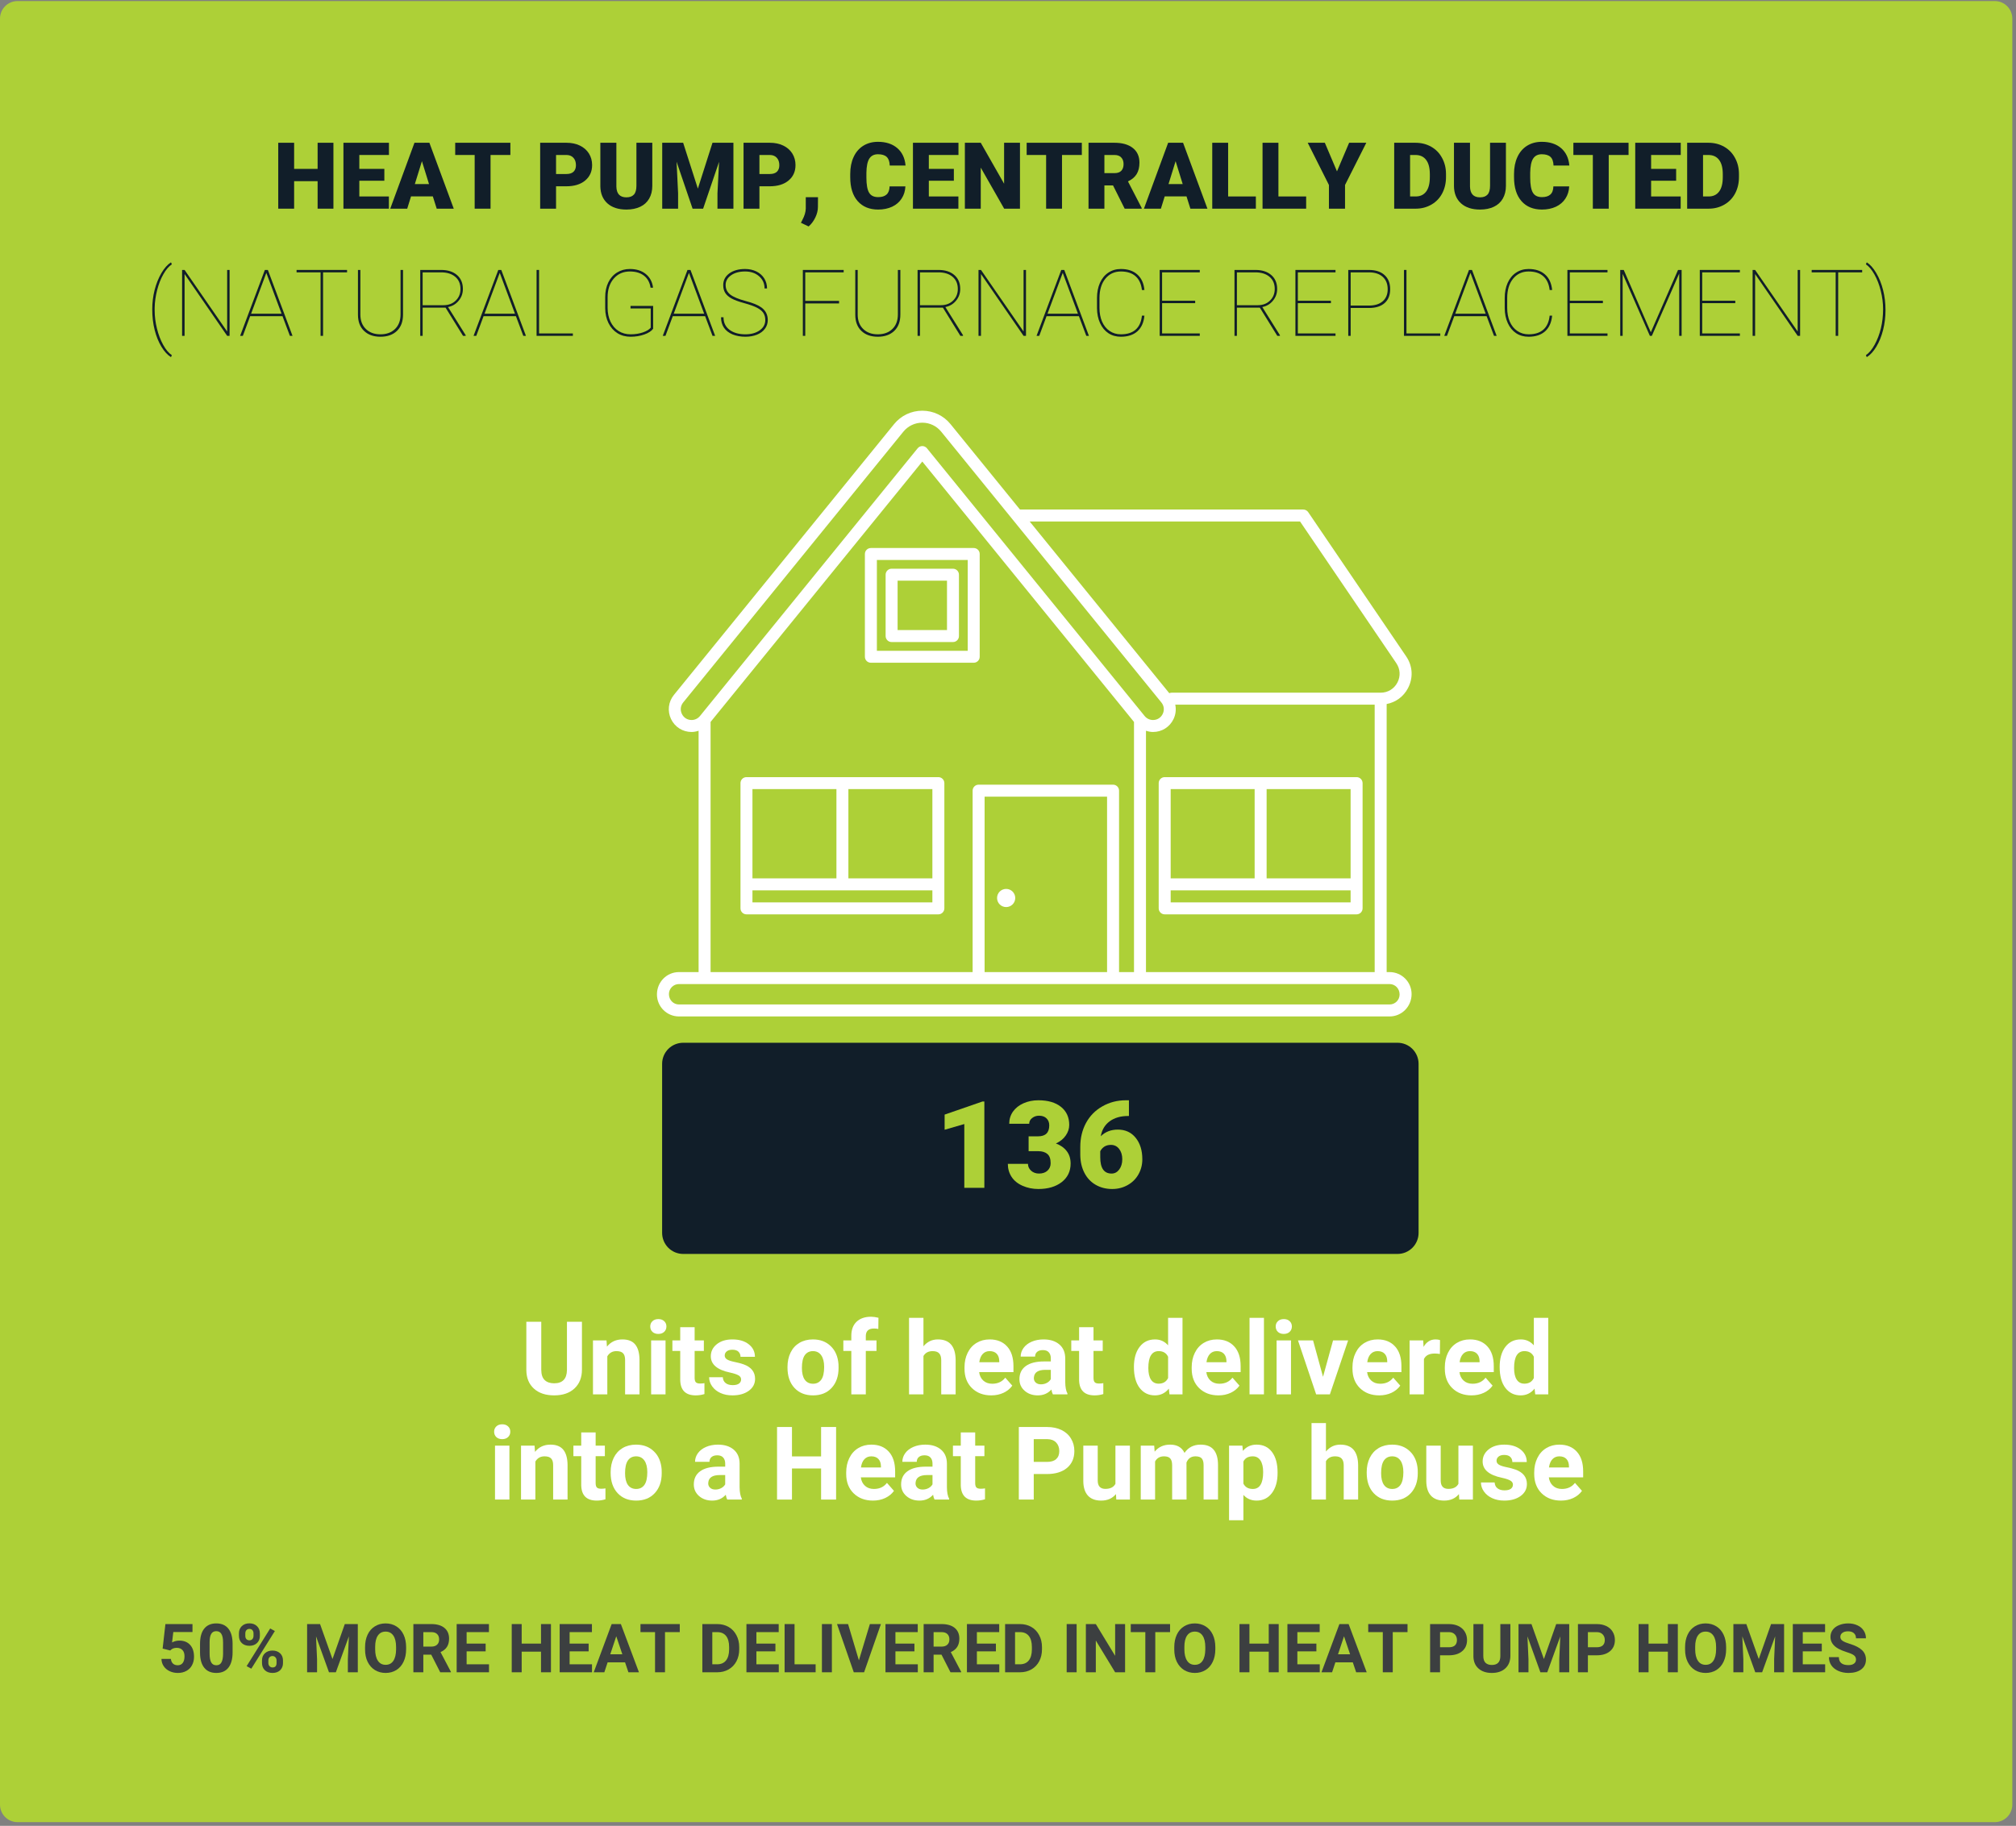 <svg xmlns="http://www.w3.org/2000/svg" xmlns:xlink="http://www.w3.org/1999/xlink" width="574" zoomAndPan="magnify" viewBox="0 0 430.5 390" height="520" preserveAspectRatio="xMidYMid meet" version="1.2"><rect x="0" y="0" width="430.5" height="390" fill="#808080" stroke="none"/><defs><clipPath id="e0a81eac57"><path d="M 0 0.227 L 430 0.227 L 430 389.211 L 0 389.211 Z M 0 0.227 "/></clipPath><clipPath id="a44c6bdfa9"><path d="M 3.746 0.227 L 425.969 0.227 C 428.035 0.227 429.715 1.902 429.715 3.973 L 429.715 385.465 C 429.715 387.535 428.035 389.211 425.969 389.211 L 3.746 389.211 C 1.676 389.211 0 387.535 0 385.465 L 0 3.973 C 0 1.902 1.676 0.227 3.746 0.227 Z M 3.746 0.227 "/></clipPath><clipPath id="91a21720a8"><path d="M 140.285 87.68 L 302 87.68 L 302 217.281 L 140.285 217.281 Z M 140.285 87.68 "/></clipPath><clipPath id="2a7cc85d7b"><path d="M 141.391 222.734 L 302.965 222.734 L 302.965 267.84 L 141.391 267.84 Z M 141.391 222.734 "/></clipPath><clipPath id="ebc009fdbc"><path d="M 145.887 222.734 L 298.434 222.734 C 299.625 222.734 300.77 223.207 301.609 224.051 C 302.453 224.895 302.926 226.035 302.926 227.23 L 302.926 263.344 C 302.926 264.539 302.453 265.68 301.609 266.523 C 300.77 267.367 299.625 267.84 298.434 267.84 L 145.887 267.84 C 144.695 267.84 143.551 267.367 142.707 266.523 C 141.867 265.68 141.391 264.539 141.391 263.344 L 141.391 227.23 C 141.391 226.035 141.867 224.895 142.707 224.051 C 143.551 223.207 144.695 222.734 145.887 222.734 Z M 145.887 222.734 "/></clipPath></defs><g id="91d3815dab"><g clip-rule="nonzero" clip-path="url(#e0a81eac57)"><g clip-rule="nonzero" clip-path="url(#a44c6bdfa9)"><path style=" stroke:none;fill-rule:nonzero;fill:#add037;fill-opacity:1;" d="M 0 0.227 L 430.012 0.227 L 430.012 389.211 L 0 389.211 Z M 0 0.227 "/></g></g><path style=" stroke:none;fill-rule:nonzero;fill:#ffffff;fill-opacity:1;" d="M 185.973 141.562 L 207.926 141.562 C 208.633 141.562 209.207 140.992 209.207 140.285 L 209.207 118.332 C 209.207 117.625 208.633 117.055 207.926 117.055 L 185.973 117.055 C 185.266 117.055 184.691 117.625 184.691 118.332 L 184.691 140.285 C 184.691 140.992 185.266 141.562 185.973 141.562 Z M 187.25 119.609 L 206.648 119.609 L 206.648 139.008 L 187.25 139.008 Z M 187.25 119.609 "/><path style=" stroke:none;fill-rule:nonzero;fill:#ffffff;fill-opacity:1;" d="M 203.5 121.477 L 190.395 121.477 C 189.691 121.477 189.117 122.051 189.117 122.758 L 189.117 135.859 C 189.117 136.566 189.691 137.141 190.395 137.141 L 203.5 137.141 C 204.207 137.141 204.777 136.566 204.777 135.859 L 204.777 122.758 C 204.777 122.051 204.207 121.477 203.5 121.477 Z M 202.223 134.582 L 191.676 134.582 L 191.676 124.035 L 202.223 124.035 Z M 202.223 134.582 "/><g clip-rule="nonzero" clip-path="url(#91a21720a8)"><path style=" stroke:none;fill-rule:nonzero;fill:#ffffff;fill-opacity:1;" d="M 296.734 207.637 L 296.109 207.637 L 296.109 150.379 C 298.047 150.008 299.699 148.816 300.656 147.008 C 301.82 144.809 301.68 142.27 300.285 140.215 L 279.355 109.395 C 279.117 109.047 278.723 108.836 278.297 108.836 L 217.805 108.836 L 202.977 90.594 C 201.492 88.77 199.297 87.727 196.949 87.727 C 194.598 87.727 192.402 88.77 190.922 90.594 L 143.91 148.43 C 142.719 149.895 142.48 151.871 143.293 153.582 C 144.105 155.293 145.789 156.352 147.684 156.352 C 148.203 156.352 148.699 156.242 149.18 156.086 L 149.18 207.637 L 144.984 207.637 C 142.391 207.637 140.285 209.746 140.285 212.414 C 140.285 215.004 142.391 217.113 144.984 217.113 L 296.734 217.113 C 299.324 217.113 301.434 215.008 301.434 212.336 C 301.434 209.746 299.328 207.637 296.734 207.637 Z M 244.715 207.637 L 244.715 156.086 C 245.195 156.242 245.695 156.352 246.215 156.352 C 248.109 156.352 249.789 155.293 250.602 153.582 C 251.07 152.598 251.18 151.527 250.969 150.516 L 293.551 150.516 L 293.551 207.641 L 244.715 207.641 Z M 277.621 111.395 L 298.168 141.652 C 299.023 142.91 299.109 144.465 298.398 145.809 C 297.684 147.152 296.352 147.957 294.828 147.957 L 250.199 147.957 C 250.02 147.957 249.848 147.996 249.691 148.066 L 219.883 111.395 Z M 145.605 152.48 C 145.211 151.66 145.32 150.75 145.895 150.039 L 192.906 92.207 C 193.902 90.984 195.375 90.285 196.949 90.285 C 198.523 90.285 199.996 90.984 200.988 92.207 L 248 150.043 C 248.574 150.75 248.684 151.66 248.293 152.484 C 247.902 153.305 247.125 153.793 246.215 153.793 C 245.52 153.793 244.867 153.484 244.43 152.945 L 197.941 95.754 C 197.699 95.453 197.332 95.281 196.949 95.281 C 196.562 95.281 196.199 95.453 195.957 95.754 L 149.469 152.945 C 149.027 153.484 148.379 153.793 147.684 153.793 C 146.77 153.793 145.996 153.305 145.605 152.48 Z M 151.738 154.207 L 196.949 98.586 L 242.156 154.207 L 242.156 207.637 L 238.965 207.637 L 238.965 168.887 C 238.965 168.18 238.391 167.605 237.684 167.605 L 208.977 167.605 C 208.27 167.605 207.695 168.18 207.695 168.887 L 207.695 207.641 L 151.738 207.641 Z M 236.406 207.637 L 210.254 207.637 L 210.254 170.164 L 236.406 170.164 Z M 296.734 214.555 L 144.984 214.555 C 143.805 214.555 142.844 213.598 142.844 212.336 C 142.844 211.156 143.805 210.195 144.984 210.195 L 296.734 210.195 C 297.914 210.195 298.875 211.156 298.875 212.414 C 298.875 213.598 297.918 214.555 296.734 214.555 Z M 296.734 214.555 "/></g><path style=" stroke:none;fill-rule:nonzero;fill:#ffffff;fill-opacity:1;" d="M 289.688 165.996 L 248.711 165.996 C 248.004 165.996 247.43 166.566 247.43 167.273 L 247.43 194.023 C 247.43 194.73 248.004 195.305 248.711 195.305 L 289.688 195.305 C 290.395 195.305 290.969 194.73 290.969 194.023 L 290.969 167.273 C 290.965 166.566 290.395 165.996 289.688 165.996 Z M 288.41 187.621 L 270.477 187.621 L 270.477 168.551 L 288.41 168.551 Z M 267.918 168.551 L 267.918 187.621 L 249.988 187.621 L 249.988 168.551 Z M 249.988 192.746 L 249.988 190.18 L 288.41 190.18 L 288.41 192.746 Z M 249.988 192.746 "/><path style=" stroke:none;fill-rule:nonzero;fill:#ffffff;fill-opacity:1;" d="M 200.379 165.996 L 159.402 165.996 C 158.695 165.996 158.125 166.566 158.125 167.273 L 158.125 194.023 C 158.125 194.73 158.695 195.305 159.402 195.305 L 200.383 195.305 C 201.086 195.305 201.66 194.73 201.66 194.023 L 201.66 167.273 C 201.66 166.566 201.086 165.996 200.379 165.996 Z M 199.102 187.621 L 181.168 187.621 L 181.168 168.551 L 199.102 168.551 Z M 178.613 168.551 L 178.613 187.621 L 160.68 187.621 L 160.68 168.551 Z M 160.68 192.746 L 160.68 190.18 L 199.102 190.18 L 199.102 192.746 Z M 160.68 192.746 "/><path style=" stroke:none;fill-rule:nonzero;fill:#ffffff;fill-opacity:1;" d="M 214.855 193.75 C 215.926 193.75 216.797 192.883 216.797 191.812 C 216.797 190.738 215.926 189.871 214.855 189.871 C 213.781 189.871 212.914 190.738 212.914 191.812 C 212.914 192.883 213.781 193.75 214.855 193.75 Z M 214.855 193.75 "/><g clip-rule="nonzero" clip-path="url(#2a7cc85d7b)"><g clip-rule="nonzero" clip-path="url(#ebc009fdbc)"><path style=" stroke:none;fill-rule:nonzero;fill:#111e29;fill-opacity:1;" d="M 141.391 222.734 L 302.965 222.734 L 302.965 267.84 L 141.391 267.84 Z M 141.391 222.734 "/></g></g><g style="fill:#111e29;fill-opacity:1;"><g transform="translate(58.355, 44.573)"><path style="stroke:none" d="M 12.844 0 L 9.469 0 L 9.469 -5.875 L 4.453 -5.875 L 4.453 0 L 1.062 0 L 1.062 -14.078 L 4.453 -14.078 L 4.453 -8.5 L 9.469 -8.5 L 9.469 -14.078 L 12.844 -14.078 Z M 12.844 0 "/></g></g><g style="fill:#111e29;fill-opacity:1;"><g transform="translate(72.277, 44.573)"><path style="stroke:none" d="M 9.797 -5.969 L 4.453 -5.969 L 4.453 -2.609 L 10.766 -2.609 L 10.766 0 L 1.062 0 L 1.062 -14.078 L 10.781 -14.078 L 10.781 -11.469 L 4.453 -11.469 L 4.453 -8.5 L 9.797 -8.5 Z M 9.797 -5.969 "/></g></g><g style="fill:#111e29;fill-opacity:1;"><g transform="translate(83.365, 44.573)"><path style="stroke:none" d="M 9.062 -2.625 L 4.406 -2.625 L 3.594 0 L -0.031 0 L 5.141 -14.078 L 8.328 -14.078 L 13.531 0 L 9.891 0 Z M 5.219 -5.25 L 8.25 -5.25 L 6.734 -10.141 Z M 5.219 -5.25 "/></g></g><g style="fill:#111e29;fill-opacity:1;"><g transform="translate(96.861, 44.573)"><path style="stroke:none" d="M 12.125 -11.469 L 7.891 -11.469 L 7.891 0 L 4.5 0 L 4.5 -11.469 L 0.344 -11.469 L 0.344 -14.078 L 12.125 -14.078 Z M 12.125 -11.469 "/></g></g><g style="fill:#111e29;fill-opacity:1;"><g transform="translate(109.352, 44.573)"><path style="stroke:none" d=""/></g></g><g style="fill:#111e29;fill-opacity:1;"><g transform="translate(114.286, 44.573)"><path style="stroke:none" d="M 4.453 -4.781 L 4.453 0 L 1.062 0 L 1.062 -14.078 L 6.688 -14.078 C 7.758 -14.078 8.707 -13.879 9.531 -13.484 C 10.363 -13.086 11.008 -12.523 11.469 -11.797 C 11.926 -11.066 12.156 -10.238 12.156 -9.312 C 12.156 -7.938 11.66 -6.836 10.672 -6.016 C 9.691 -5.191 8.344 -4.781 6.625 -4.781 Z M 4.453 -7.406 L 6.688 -7.406 C 7.344 -7.406 7.844 -7.566 8.188 -7.891 C 8.531 -8.223 8.703 -8.688 8.703 -9.281 C 8.703 -9.945 8.523 -10.473 8.172 -10.859 C 7.816 -11.254 7.332 -11.457 6.719 -11.469 L 4.453 -11.469 Z M 4.453 -7.406 "/></g></g><g style="fill:#111e29;fill-opacity:1;"><g transform="translate(127.183, 44.573)"><path style="stroke:none" d="M 12.109 -14.078 L 12.109 -4.859 C 12.109 -3.816 11.883 -2.91 11.438 -2.141 C 11 -1.379 10.363 -0.801 9.531 -0.406 C 8.695 -0.008 7.711 0.188 6.578 0.188 C 4.859 0.188 3.504 -0.254 2.516 -1.141 C 1.535 -2.035 1.035 -3.254 1.016 -4.797 L 1.016 -14.078 L 4.438 -14.078 L 4.438 -4.734 C 4.469 -3.191 5.18 -2.422 6.578 -2.422 C 7.285 -2.422 7.816 -2.613 8.172 -3 C 8.535 -3.383 8.719 -4.016 8.719 -4.891 L 8.719 -14.078 Z M 12.109 -14.078 "/></g></g><g style="fill:#111e29;fill-opacity:1;"><g transform="translate(140.35, 44.573)"><path style="stroke:none" d="M 5.531 -14.078 L 8.672 -4.281 L 11.797 -14.078 L 16.266 -14.078 L 16.266 0 L 12.859 0 L 12.859 -3.297 L 13.203 -10.016 L 9.797 0 L 7.547 0 L 4.125 -10.031 L 4.453 -3.297 L 4.453 0 L 1.062 0 L 1.062 -14.078 Z M 5.531 -14.078 "/></g></g><g style="fill:#111e29;fill-opacity:1;"><g transform="translate(157.717, 44.573)"><path style="stroke:none" d="M 4.453 -4.781 L 4.453 0 L 1.062 0 L 1.062 -14.078 L 6.688 -14.078 C 7.758 -14.078 8.707 -13.879 9.531 -13.484 C 10.363 -13.086 11.008 -12.523 11.469 -11.797 C 11.926 -11.066 12.156 -10.238 12.156 -9.312 C 12.156 -7.938 11.66 -6.836 10.672 -6.016 C 9.691 -5.191 8.344 -4.781 6.625 -4.781 Z M 4.453 -7.406 L 6.688 -7.406 C 7.344 -7.406 7.844 -7.566 8.188 -7.891 C 8.531 -8.223 8.703 -8.688 8.703 -9.281 C 8.703 -9.945 8.523 -10.473 8.172 -10.859 C 7.816 -11.254 7.332 -11.457 6.719 -11.469 L 4.453 -11.469 Z M 4.453 -7.406 "/></g></g><g style="fill:#111e29;fill-opacity:1;"><g transform="translate(170.613, 44.573)"><path style="stroke:none" d="M 2.062 3.797 L 0.422 3.016 L 0.75 2.359 C 1.195 1.523 1.43 0.727 1.453 -0.031 L 1.453 -2.453 L 4.062 -2.453 L 4.047 -0.359 C 4.047 0.379 3.859 1.133 3.484 1.906 C 3.109 2.676 2.633 3.305 2.062 3.797 Z M 2.062 3.797 "/></g></g><g style="fill:#111e29;fill-opacity:1;"><g transform="translate(175.954, 44.573)"><path style="stroke:none" d=""/></g></g><g style="fill:#111e29;fill-opacity:1;"><g transform="translate(180.888, 44.573)"><path style="stroke:none" d="M 12.453 -4.766 C 12.41 -3.785 12.145 -2.922 11.656 -2.172 C 11.176 -1.422 10.5 -0.836 9.625 -0.422 C 8.75 -0.016 7.754 0.188 6.641 0.188 C 4.785 0.188 3.328 -0.41 2.266 -1.609 C 1.203 -2.816 0.672 -4.52 0.672 -6.719 L 0.672 -7.422 C 0.672 -8.797 0.91 -10 1.391 -11.031 C 1.867 -12.07 2.555 -12.875 3.453 -13.438 C 4.359 -14 5.406 -14.281 6.594 -14.281 C 8.301 -14.281 9.676 -13.832 10.719 -12.938 C 11.758 -12.039 12.348 -10.801 12.484 -9.219 L 9.109 -9.219 C 9.078 -10.07 8.859 -10.688 8.453 -11.062 C 8.047 -11.438 7.426 -11.625 6.594 -11.625 C 5.75 -11.625 5.129 -11.305 4.734 -10.672 C 4.348 -10.047 4.145 -9.039 4.125 -7.656 L 4.125 -6.656 C 4.125 -5.156 4.312 -4.082 4.688 -3.438 C 5.062 -2.789 5.711 -2.469 6.641 -2.469 C 7.422 -2.469 8.016 -2.648 8.422 -3.016 C 8.836 -3.379 9.055 -3.961 9.078 -4.766 Z M 12.453 -4.766 "/></g></g><g style="fill:#111e29;fill-opacity:1;"><g transform="translate(193.891, 44.573)"><path style="stroke:none" d="M 9.797 -5.969 L 4.453 -5.969 L 4.453 -2.609 L 10.766 -2.609 L 10.766 0 L 1.062 0 L 1.062 -14.078 L 10.781 -14.078 L 10.781 -11.469 L 4.453 -11.469 L 4.453 -8.5 L 9.797 -8.5 Z M 9.797 -5.969 "/></g></g><g style="fill:#111e29;fill-opacity:1;"><g transform="translate(204.979, 44.573)"><path style="stroke:none" d="M 12.828 0 L 9.453 0 L 4.453 -8.766 L 4.453 0 L 1.062 0 L 1.062 -14.078 L 4.453 -14.078 L 9.438 -5.328 L 9.438 -14.078 L 12.828 -14.078 Z M 12.828 0 "/></g></g><g style="fill:#111e29;fill-opacity:1;"><g transform="translate(218.891, 44.573)"><path style="stroke:none" d="M 12.125 -11.469 L 7.891 -11.469 L 7.891 0 L 4.5 0 L 4.5 -11.469 L 0.344 -11.469 L 0.344 -14.078 L 12.125 -14.078 Z M 12.125 -11.469 "/></g></g><g style="fill:#111e29;fill-opacity:1;"><g transform="translate(231.382, 44.573)"><path style="stroke:none" d="M 6.297 -4.969 L 4.453 -4.969 L 4.453 0 L 1.062 0 L 1.062 -14.078 L 6.609 -14.078 C 8.273 -14.078 9.578 -13.707 10.516 -12.969 C 11.461 -12.227 11.938 -11.18 11.938 -9.828 C 11.938 -8.848 11.738 -8.035 11.344 -7.391 C 10.945 -6.742 10.328 -6.223 9.484 -5.828 L 12.422 -0.141 L 12.422 0 L 8.781 0 Z M 4.453 -7.594 L 6.609 -7.594 C 7.254 -7.594 7.738 -7.758 8.062 -8.094 C 8.383 -8.438 8.547 -8.91 8.547 -9.516 C 8.547 -10.117 8.379 -10.594 8.047 -10.938 C 7.723 -11.289 7.242 -11.469 6.609 -11.469 L 4.453 -11.469 Z M 4.453 -7.594 "/></g></g><g style="fill:#111e29;fill-opacity:1;"><g transform="translate(244.307, 44.573)"><path style="stroke:none" d="M 9.062 -2.625 L 4.406 -2.625 L 3.594 0 L -0.031 0 L 5.141 -14.078 L 8.328 -14.078 L 13.531 0 L 9.891 0 Z M 5.219 -5.25 L 8.25 -5.25 L 6.734 -10.141 Z M 5.219 -5.25 "/></g></g><g style="fill:#111e29;fill-opacity:1;"><g transform="translate(257.804, 44.573)"><path style="stroke:none" d="M 4.453 -2.609 L 10.375 -2.609 L 10.375 0 L 1.062 0 L 1.062 -14.078 L 4.453 -14.078 Z M 4.453 -2.609 "/></g></g><g style="fill:#111e29;fill-opacity:1;"><g transform="translate(268.543, 44.573)"><path style="stroke:none" d="M 4.453 -2.609 L 10.375 -2.609 L 10.375 0 L 1.062 0 L 1.062 -14.078 L 4.453 -14.078 Z M 4.453 -2.609 "/></g></g><g style="fill:#111e29;fill-opacity:1;"><g transform="translate(279.282, 44.573)"><path style="stroke:none" d="M 6.219 -7.969 L 8.812 -14.078 L 12.484 -14.078 L 7.938 -5.062 L 7.938 0 L 4.5 0 L 4.5 -5.062 L -0.031 -14.078 L 3.625 -14.078 Z M 6.219 -7.969 "/></g></g><g style="fill:#111e29;fill-opacity:1;"><g transform="translate(291.724, 44.573)"><path style="stroke:none" d=""/></g></g><g style="fill:#111e29;fill-opacity:1;"><g transform="translate(296.658, 44.573)"><path style="stroke:none" d="M 1.062 0 L 1.062 -14.078 L 5.594 -14.078 C 6.844 -14.078 7.961 -13.797 8.953 -13.234 C 9.953 -12.672 10.727 -11.875 11.281 -10.844 C 11.844 -9.82 12.125 -8.672 12.125 -7.391 L 12.125 -6.75 C 12.125 -5.457 11.852 -4.297 11.312 -3.266 C 10.77 -2.242 10.004 -1.445 9.016 -0.875 C 8.023 -0.301 6.922 -0.008 5.703 0 Z M 4.453 -11.469 L 4.453 -2.609 L 5.641 -2.609 C 6.609 -2.609 7.352 -2.953 7.875 -3.641 C 8.406 -4.336 8.672 -5.375 8.672 -6.75 L 8.672 -7.359 C 8.672 -8.711 8.406 -9.734 7.875 -10.422 C 7.352 -11.117 6.594 -11.469 5.594 -11.469 Z M 4.453 -11.469 "/></g></g><g style="fill:#111e29;fill-opacity:1;"><g transform="translate(309.468, 44.573)"><path style="stroke:none" d="M 12.109 -14.078 L 12.109 -4.859 C 12.109 -3.816 11.883 -2.91 11.438 -2.141 C 11 -1.379 10.363 -0.801 9.531 -0.406 C 8.695 -0.008 7.711 0.188 6.578 0.188 C 4.859 0.188 3.504 -0.254 2.516 -1.141 C 1.535 -2.035 1.035 -3.254 1.016 -4.797 L 1.016 -14.078 L 4.438 -14.078 L 4.438 -4.734 C 4.469 -3.191 5.18 -2.422 6.578 -2.422 C 7.285 -2.422 7.816 -2.613 8.172 -3 C 8.535 -3.383 8.719 -4.016 8.719 -4.891 L 8.719 -14.078 Z M 12.109 -14.078 "/></g></g><g style="fill:#111e29;fill-opacity:1;"><g transform="translate(322.636, 44.573)"><path style="stroke:none" d="M 12.453 -4.766 C 12.41 -3.785 12.145 -2.922 11.656 -2.172 C 11.176 -1.422 10.5 -0.836 9.625 -0.422 C 8.75 -0.016 7.754 0.188 6.641 0.188 C 4.785 0.188 3.328 -0.41 2.266 -1.609 C 1.203 -2.816 0.672 -4.52 0.672 -6.719 L 0.672 -7.422 C 0.672 -8.797 0.91 -10 1.391 -11.031 C 1.867 -12.07 2.555 -12.875 3.453 -13.438 C 4.359 -14 5.406 -14.281 6.594 -14.281 C 8.301 -14.281 9.676 -13.832 10.719 -12.938 C 11.758 -12.039 12.348 -10.801 12.484 -9.219 L 9.109 -9.219 C 9.078 -10.07 8.859 -10.688 8.453 -11.062 C 8.047 -11.438 7.426 -11.625 6.594 -11.625 C 5.75 -11.625 5.129 -11.305 4.734 -10.672 C 4.348 -10.047 4.145 -9.039 4.125 -7.656 L 4.125 -6.656 C 4.125 -5.156 4.312 -4.082 4.688 -3.438 C 5.062 -2.789 5.711 -2.469 6.641 -2.469 C 7.422 -2.469 8.016 -2.648 8.422 -3.016 C 8.836 -3.379 9.055 -3.961 9.078 -4.766 Z M 12.453 -4.766 "/></g></g><g style="fill:#111e29;fill-opacity:1;"><g transform="translate(335.639, 44.573)"><path style="stroke:none" d="M 12.125 -11.469 L 7.891 -11.469 L 7.891 0 L 4.5 0 L 4.5 -11.469 L 0.344 -11.469 L 0.344 -14.078 L 12.125 -14.078 Z M 12.125 -11.469 "/></g></g><g style="fill:#111e29;fill-opacity:1;"><g transform="translate(348.129, 44.573)"><path style="stroke:none" d="M 9.797 -5.969 L 4.453 -5.969 L 4.453 -2.609 L 10.766 -2.609 L 10.766 0 L 1.062 0 L 1.062 -14.078 L 10.781 -14.078 L 10.781 -11.469 L 4.453 -11.469 L 4.453 -8.5 L 9.797 -8.5 Z M 9.797 -5.969 "/></g></g><g style="fill:#111e29;fill-opacity:1;"><g transform="translate(359.216, 44.573)"><path style="stroke:none" d="M 1.062 0 L 1.062 -14.078 L 5.594 -14.078 C 6.844 -14.078 7.961 -13.797 8.953 -13.234 C 9.953 -12.672 10.727 -11.875 11.281 -10.844 C 11.844 -9.82 12.125 -8.672 12.125 -7.391 L 12.125 -6.75 C 12.125 -5.457 11.852 -4.297 11.312 -3.266 C 10.77 -2.242 10.004 -1.445 9.016 -0.875 C 8.023 -0.301 6.922 -0.008 5.703 0 Z M 4.453 -11.469 L 4.453 -2.609 L 5.641 -2.609 C 6.609 -2.609 7.352 -2.953 7.875 -3.641 C 8.406 -4.336 8.672 -5.375 8.672 -6.75 L 8.672 -7.359 C 8.672 -8.711 8.406 -9.734 7.875 -10.422 C 7.352 -11.117 6.594 -11.469 5.594 -11.469 Z M 4.453 -11.469 "/></g></g><g style="fill:#111e29;fill-opacity:1;"><g transform="translate(372.026, 44.573)"><path style="stroke:none" d=""/></g></g><g style="fill:#111e29;fill-opacity:1;"><g transform="translate(31.074, 71.738)"><path style="stroke:none" d="M 1.438 -5.672 C 1.438 -7.066 1.602 -8.438 1.938 -9.781 C 2.281 -11.125 2.766 -12.332 3.391 -13.406 C 4.023 -14.477 4.707 -15.242 5.438 -15.703 L 5.625 -15.281 C 4.988 -14.863 4.391 -14.164 3.828 -13.188 C 3.266 -12.207 2.816 -11.07 2.484 -9.781 C 2.148 -8.488 1.973 -7.211 1.953 -5.953 L 1.953 -5.453 C 1.953 -4.18 2.113 -2.891 2.438 -1.578 C 2.758 -0.266 3.207 0.906 3.781 1.938 C 4.352 2.969 4.969 3.695 5.625 4.125 L 5.438 4.547 C 4.688 4.078 4.004 3.332 3.391 2.312 C 2.773 1.289 2.297 0.102 1.953 -1.25 C 1.609 -2.613 1.438 -4.086 1.438 -5.672 Z M 1.438 -5.672 "/></g></g><g style="fill:#111e29;fill-opacity:1;"><g transform="translate(36.947, 71.738)"><path style="stroke:none" d="M 12.078 0 L 11.562 0 L 2.469 -13.203 L 2.469 0 L 1.938 0 L 1.938 -14.078 L 2.469 -14.078 L 11.562 -0.922 L 11.562 -14.078 L 12.078 -14.078 Z M 12.078 0 "/></g></g><g style="fill:#111e29;fill-opacity:1;"><g transform="translate(50.966, 71.738)"><path style="stroke:none" d="M 9.359 -4.203 L 2.453 -4.203 L 0.891 0 L 0.312 0 L 5.594 -14.078 L 6.234 -14.078 L 11.5 0 L 10.938 0 Z M 2.656 -4.734 L 9.156 -4.734 L 5.906 -13.453 Z M 2.656 -4.734 "/></g></g><g style="fill:#111e29;fill-opacity:1;"><g transform="translate(62.799, 71.738)"><path style="stroke:none" d="M 11.312 -13.562 L 6.188 -13.562 L 6.188 0 L 5.656 0 L 5.656 -13.562 L 0.531 -13.562 L 0.531 -14.078 L 11.312 -14.078 Z M 11.312 -13.562 "/></g></g><g style="fill:#111e29;fill-opacity:1;"><g transform="translate(74.641, 71.738)"><path style="stroke:none" d="M 11.422 -14.078 L 11.422 -4.547 C 11.422 -3.055 10.988 -1.895 10.125 -1.062 C 9.258 -0.227 8.086 0.188 6.609 0.188 C 5.129 0.188 3.957 -0.227 3.094 -1.062 C 2.227 -1.895 1.797 -3.047 1.797 -4.516 L 1.797 -14.078 L 2.312 -14.078 L 2.312 -4.562 C 2.312 -3.258 2.703 -2.227 3.484 -1.469 C 4.266 -0.707 5.301 -0.328 6.594 -0.328 C 7.895 -0.328 8.938 -0.707 9.719 -1.469 C 10.5 -2.227 10.891 -3.266 10.891 -4.578 L 10.891 -14.078 Z M 11.422 -14.078 "/></g></g><g style="fill:#111e29;fill-opacity:1;"><g transform="translate(87.847, 71.738)"><path style="stroke:none" d="M 7.297 -6.031 L 2.406 -6.031 L 2.406 0 L 1.891 0 L 1.891 -14.078 L 6.375 -14.078 C 7.789 -14.078 8.914 -13.711 9.75 -12.984 C 10.582 -12.266 11 -11.273 11 -10.016 C 11 -9.055 10.695 -8.219 10.094 -7.5 C 9.5 -6.781 8.742 -6.332 7.828 -6.156 L 11.594 -0.141 L 11.594 0 L 11.031 0 Z M 2.406 -6.547 L 6.844 -6.547 C 7.926 -6.547 8.801 -6.875 9.469 -7.531 C 10.145 -8.188 10.484 -9.016 10.484 -10.016 C 10.484 -11.117 10.113 -11.984 9.375 -12.609 C 8.633 -13.242 7.625 -13.562 6.344 -13.562 L 2.406 -13.562 Z M 2.406 -6.547 "/></g></g><g style="fill:#111e29;fill-opacity:1;"><g transform="translate(100.811, 71.738)"><path style="stroke:none" d="M 9.359 -4.203 L 2.453 -4.203 L 0.891 0 L 0.312 0 L 5.594 -14.078 L 6.234 -14.078 L 11.5 0 L 10.938 0 Z M 2.656 -4.734 L 9.156 -4.734 L 5.906 -13.453 Z M 2.656 -4.734 "/></g></g><g style="fill:#111e29;fill-opacity:1;"><g transform="translate(112.644, 71.738)"><path style="stroke:none" d="M 2.469 -0.516 L 9.688 -0.516 L 9.688 0 L 1.938 0 L 1.938 -14.078 L 2.469 -14.078 Z M 2.469 -0.516 "/></g></g><g style="fill:#111e29;fill-opacity:1;"><g transform="translate(122.87, 71.738)"><path style="stroke:none" d=""/></g></g><g style="fill:#111e29;fill-opacity:1;"><g transform="translate(127.611, 71.738)"><path style="stroke:none" d="M 11.859 -1.516 C 11.504 -1.023 10.879 -0.617 9.984 -0.297 C 9.098 0.023 8.117 0.188 7.047 0.188 C 6.004 0.188 5.07 -0.062 4.25 -0.562 C 3.438 -1.07 2.797 -1.789 2.328 -2.719 C 1.867 -3.656 1.633 -4.707 1.625 -5.875 L 1.625 -8.297 C 1.625 -9.453 1.844 -10.488 2.281 -11.406 C 2.727 -12.32 3.352 -13.031 4.156 -13.531 C 4.969 -14.031 5.879 -14.281 6.891 -14.281 C 8.285 -14.281 9.422 -13.922 10.297 -13.203 C 11.18 -12.484 11.695 -11.508 11.844 -10.281 L 11.312 -10.281 C 11.145 -11.395 10.68 -12.25 9.922 -12.844 C 9.16 -13.445 8.148 -13.75 6.891 -13.75 C 5.473 -13.75 4.328 -13.242 3.453 -12.234 C 2.578 -11.223 2.141 -9.895 2.141 -8.25 L 2.141 -6 C 2.141 -4.895 2.344 -3.91 2.75 -3.047 C 3.164 -2.18 3.742 -1.508 4.484 -1.031 C 5.234 -0.562 6.086 -0.328 7.047 -0.328 C 7.992 -0.328 8.867 -0.461 9.672 -0.734 C 10.484 -1.016 11.039 -1.352 11.344 -1.75 L 11.344 -5.859 L 7.031 -5.859 L 7.031 -6.391 L 11.859 -6.391 Z M 11.859 -1.516 "/></g></g><g style="fill:#111e29;fill-opacity:1;"><g transform="translate(141.214, 71.738)"><path style="stroke:none" d="M 9.359 -4.203 L 2.453 -4.203 L 0.891 0 L 0.312 0 L 5.594 -14.078 L 6.234 -14.078 L 11.5 0 L 10.938 0 Z M 2.656 -4.734 L 9.156 -4.734 L 5.906 -13.453 Z M 2.656 -4.734 "/></g></g><g style="fill:#111e29;fill-opacity:1;"><g transform="translate(153.046, 71.738)"><path style="stroke:none" d="M 10.375 -3.375 C 10.375 -3.977 10.234 -4.488 9.953 -4.906 C 9.672 -5.32 9.227 -5.688 8.625 -6 C 8.02 -6.32 7.109 -6.648 5.891 -6.984 C 4.672 -7.316 3.754 -7.656 3.141 -8 C 2.535 -8.344 2.094 -8.738 1.812 -9.188 C 1.531 -9.645 1.391 -10.191 1.391 -10.828 C 1.391 -11.859 1.816 -12.691 2.672 -13.328 C 3.535 -13.961 4.664 -14.281 6.062 -14.281 C 6.957 -14.281 7.766 -14.102 8.484 -13.75 C 9.203 -13.395 9.758 -12.898 10.156 -12.266 C 10.551 -11.629 10.75 -10.914 10.75 -10.125 L 10.219 -10.125 C 10.219 -11.176 9.832 -12.039 9.062 -12.719 C 8.289 -13.406 7.289 -13.75 6.062 -13.75 C 4.82 -13.75 3.816 -13.473 3.047 -12.922 C 2.285 -12.379 1.906 -11.691 1.906 -10.859 C 1.906 -10.016 2.238 -9.332 2.906 -8.812 C 3.57 -8.301 4.664 -7.844 6.188 -7.438 C 7.719 -7.039 8.836 -6.582 9.547 -6.062 C 10.453 -5.395 10.906 -4.504 10.906 -3.391 C 10.906 -2.68 10.703 -2.055 10.297 -1.516 C 9.898 -0.973 9.332 -0.551 8.594 -0.25 C 7.863 0.039 7.039 0.188 6.125 0.188 C 5.102 0.188 4.188 0.02 3.375 -0.312 C 2.562 -0.656 1.945 -1.141 1.531 -1.766 C 1.125 -2.391 0.922 -3.125 0.922 -3.969 L 1.453 -3.969 C 1.453 -2.82 1.883 -1.926 2.75 -1.281 C 3.613 -0.645 4.738 -0.328 6.125 -0.328 C 7.352 -0.328 8.367 -0.609 9.172 -1.172 C 9.973 -1.734 10.375 -2.469 10.375 -3.375 Z M 10.375 -3.375 "/></g></g><g style="fill:#111e29;fill-opacity:1;"><g transform="translate(164.763, 71.738)"><path style="stroke:none" d=""/></g></g><g style="fill:#111e29;fill-opacity:1;"><g transform="translate(169.503, 71.738)"><path style="stroke:none" d="M 9.672 -6.922 L 2.453 -6.922 L 2.453 0 L 1.938 0 L 1.938 -14.078 L 10.656 -14.078 L 10.656 -13.562 L 2.453 -13.562 L 2.453 -7.469 L 9.672 -7.469 Z M 9.672 -6.922 "/></g></g><g style="fill:#111e29;fill-opacity:1;"><g transform="translate(180.842, 71.738)"><path style="stroke:none" d="M 11.422 -14.078 L 11.422 -4.547 C 11.422 -3.055 10.988 -1.895 10.125 -1.062 C 9.258 -0.227 8.086 0.188 6.609 0.188 C 5.129 0.188 3.957 -0.227 3.094 -1.062 C 2.227 -1.895 1.797 -3.047 1.797 -4.516 L 1.797 -14.078 L 2.312 -14.078 L 2.312 -4.562 C 2.312 -3.258 2.703 -2.227 3.484 -1.469 C 4.266 -0.707 5.301 -0.328 6.594 -0.328 C 7.895 -0.328 8.938 -0.707 9.719 -1.469 C 10.5 -2.227 10.891 -3.266 10.891 -4.578 L 10.891 -14.078 Z M 11.422 -14.078 "/></g></g><g style="fill:#111e29;fill-opacity:1;"><g transform="translate(194.049, 71.738)"><path style="stroke:none" d="M 7.297 -6.031 L 2.406 -6.031 L 2.406 0 L 1.891 0 L 1.891 -14.078 L 6.375 -14.078 C 7.789 -14.078 8.914 -13.711 9.75 -12.984 C 10.582 -12.266 11 -11.273 11 -10.016 C 11 -9.055 10.695 -8.219 10.094 -7.5 C 9.5 -6.781 8.742 -6.332 7.828 -6.156 L 11.594 -0.141 L 11.594 0 L 11.031 0 Z M 2.406 -6.547 L 6.844 -6.547 C 7.926 -6.547 8.801 -6.875 9.469 -7.531 C 10.145 -8.188 10.484 -9.016 10.484 -10.016 C 10.484 -11.117 10.113 -11.984 9.375 -12.609 C 8.633 -13.242 7.625 -13.562 6.344 -13.562 L 2.406 -13.562 Z M 2.406 -6.547 "/></g></g><g style="fill:#111e29;fill-opacity:1;"><g transform="translate(207.013, 71.738)"><path style="stroke:none" d="M 12.078 0 L 11.562 0 L 2.469 -13.203 L 2.469 0 L 1.938 0 L 1.938 -14.078 L 2.469 -14.078 L 11.562 -0.922 L 11.562 -14.078 L 12.078 -14.078 Z M 12.078 0 "/></g></g><g style="fill:#111e29;fill-opacity:1;"><g transform="translate(221.032, 71.738)"><path style="stroke:none" d="M 9.359 -4.203 L 2.453 -4.203 L 0.891 0 L 0.312 0 L 5.594 -14.078 L 6.234 -14.078 L 11.5 0 L 10.938 0 Z M 2.656 -4.734 L 9.156 -4.734 L 5.906 -13.453 Z M 2.656 -4.734 "/></g></g><g style="fill:#111e29;fill-opacity:1;"><g transform="translate(232.864, 71.738)"><path style="stroke:none" d="M 11.516 -4.312 C 11.379 -2.863 10.879 -1.75 10.016 -0.969 C 9.148 -0.195 7.973 0.188 6.484 0.188 C 5.484 0.188 4.598 -0.062 3.828 -0.562 C 3.066 -1.07 2.473 -1.789 2.047 -2.719 C 1.617 -3.656 1.398 -4.723 1.391 -5.922 L 1.391 -8.094 C 1.391 -9.289 1.598 -10.363 2.016 -11.312 C 2.441 -12.258 3.039 -12.988 3.812 -13.5 C 4.594 -14.02 5.484 -14.281 6.484 -14.281 C 7.961 -14.281 9.133 -13.891 10 -13.109 C 10.875 -12.336 11.379 -11.234 11.516 -9.797 L 10.984 -9.797 C 10.836 -11.086 10.383 -12.066 9.625 -12.734 C 8.875 -13.41 7.828 -13.75 6.484 -13.75 C 5.117 -13.75 4.016 -13.234 3.172 -12.203 C 2.336 -11.172 1.922 -9.789 1.922 -8.062 L 1.922 -5.984 C 1.922 -4.879 2.102 -3.898 2.469 -3.047 C 2.844 -2.191 3.379 -1.523 4.078 -1.047 C 4.785 -0.566 5.586 -0.328 6.484 -0.328 C 7.836 -0.328 8.891 -0.66 9.641 -1.328 C 10.398 -1.992 10.848 -2.988 10.984 -4.312 Z M 11.516 -4.312 "/></g></g><g style="fill:#111e29;fill-opacity:1;"><g transform="translate(245.703, 71.738)"><path style="stroke:none" d="M 9.516 -6.984 L 2.453 -6.984 L 2.453 -0.516 L 10.5 -0.516 L 10.5 0 L 1.938 0 L 1.938 -14.078 L 10.5 -14.078 L 10.5 -13.562 L 2.453 -13.562 L 2.453 -7.5 L 9.516 -7.5 Z M 9.516 -6.984 "/></g></g><g style="fill:#111e29;fill-opacity:1;"><g transform="translate(256.984, 71.738)"><path style="stroke:none" d=""/></g></g><g style="fill:#111e29;fill-opacity:1;"><g transform="translate(261.725, 71.738)"><path style="stroke:none" d="M 7.297 -6.031 L 2.406 -6.031 L 2.406 0 L 1.891 0 L 1.891 -14.078 L 6.375 -14.078 C 7.789 -14.078 8.914 -13.711 9.75 -12.984 C 10.582 -12.266 11 -11.273 11 -10.016 C 11 -9.055 10.695 -8.219 10.094 -7.5 C 9.5 -6.781 8.742 -6.332 7.828 -6.156 L 11.594 -0.141 L 11.594 0 L 11.031 0 Z M 2.406 -6.547 L 6.844 -6.547 C 7.926 -6.547 8.801 -6.875 9.469 -7.531 C 10.145 -8.188 10.484 -9.016 10.484 -10.016 C 10.484 -11.117 10.113 -11.984 9.375 -12.609 C 8.633 -13.242 7.625 -13.562 6.344 -13.562 L 2.406 -13.562 Z M 2.406 -6.547 "/></g></g><g style="fill:#111e29;fill-opacity:1;"><g transform="translate(274.689, 71.738)"><path style="stroke:none" d="M 9.516 -6.984 L 2.453 -6.984 L 2.453 -0.516 L 10.5 -0.516 L 10.5 0 L 1.938 0 L 1.938 -14.078 L 10.5 -14.078 L 10.5 -13.562 L 2.453 -13.562 L 2.453 -7.5 L 9.516 -7.5 Z M 9.516 -6.984 "/></g></g><g style="fill:#111e29;fill-opacity:1;"><g transform="translate(285.97, 71.738)"><path style="stroke:none" d="M 2.453 -5.953 L 2.453 0 L 1.938 0 L 1.938 -14.078 L 6.344 -14.078 C 7.781 -14.078 8.895 -13.711 9.688 -12.984 C 10.488 -12.266 10.891 -11.258 10.891 -9.969 C 10.891 -8.695 10.5 -7.711 9.719 -7.016 C 8.938 -6.316 7.832 -5.961 6.406 -5.953 Z M 2.453 -6.469 L 6.344 -6.469 C 7.613 -6.469 8.598 -6.773 9.297 -7.391 C 10.004 -8.004 10.359 -8.859 10.359 -9.953 C 10.359 -11.086 10.004 -11.973 9.297 -12.609 C 8.598 -13.242 7.613 -13.562 6.344 -13.562 L 2.453 -13.562 Z M 2.453 -6.469 "/></g></g><g style="fill:#111e29;fill-opacity:1;"><g transform="translate(297.87, 71.738)"><path style="stroke:none" d="M 2.469 -0.516 L 9.688 -0.516 L 9.688 0 L 1.938 0 L 1.938 -14.078 L 2.469 -14.078 Z M 2.469 -0.516 "/></g></g><g style="fill:#111e29;fill-opacity:1;"><g transform="translate(308.097, 71.738)"><path style="stroke:none" d="M 9.359 -4.203 L 2.453 -4.203 L 0.891 0 L 0.312 0 L 5.594 -14.078 L 6.234 -14.078 L 11.5 0 L 10.938 0 Z M 2.656 -4.734 L 9.156 -4.734 L 5.906 -13.453 Z M 2.656 -4.734 "/></g></g><g style="fill:#111e29;fill-opacity:1;"><g transform="translate(319.929, 71.738)"><path style="stroke:none" d="M 11.516 -4.312 C 11.379 -2.863 10.879 -1.75 10.016 -0.969 C 9.148 -0.195 7.973 0.188 6.484 0.188 C 5.484 0.188 4.598 -0.062 3.828 -0.562 C 3.066 -1.07 2.473 -1.789 2.047 -2.719 C 1.617 -3.656 1.398 -4.723 1.391 -5.922 L 1.391 -8.094 C 1.391 -9.289 1.598 -10.363 2.016 -11.312 C 2.441 -12.258 3.039 -12.988 3.812 -13.5 C 4.594 -14.02 5.484 -14.281 6.484 -14.281 C 7.961 -14.281 9.133 -13.891 10 -13.109 C 10.875 -12.336 11.379 -11.234 11.516 -9.797 L 10.984 -9.797 C 10.836 -11.086 10.383 -12.066 9.625 -12.734 C 8.875 -13.41 7.828 -13.75 6.484 -13.75 C 5.117 -13.75 4.016 -13.234 3.172 -12.203 C 2.336 -11.172 1.922 -9.789 1.922 -8.062 L 1.922 -5.984 C 1.922 -4.879 2.102 -3.898 2.469 -3.047 C 2.844 -2.191 3.379 -1.523 4.078 -1.047 C 4.785 -0.566 5.586 -0.328 6.484 -0.328 C 7.836 -0.328 8.891 -0.66 9.641 -1.328 C 10.398 -1.992 10.848 -2.988 10.984 -4.312 Z M 11.516 -4.312 "/></g></g><g style="fill:#111e29;fill-opacity:1;"><g transform="translate(332.768, 71.738)"><path style="stroke:none" d="M 9.516 -6.984 L 2.453 -6.984 L 2.453 -0.516 L 10.5 -0.516 L 10.5 0 L 1.938 0 L 1.938 -14.078 L 10.5 -14.078 L 10.5 -13.562 L 2.453 -13.562 L 2.453 -7.5 L 9.516 -7.5 Z M 9.516 -6.984 "/></g></g><g style="fill:#111e29;fill-opacity:1;"><g transform="translate(344.049, 71.738)"><path style="stroke:none" d="M 2.688 -14.078 L 8.469 -0.766 L 14.281 -14.078 L 15.047 -14.078 L 15.047 0 L 14.531 0 L 14.531 -13.312 L 8.688 0 L 8.266 0 L 2.453 -13.25 L 2.453 0 L 1.938 0 L 1.938 -14.078 Z M 2.688 -14.078 "/></g></g><g style="fill:#111e29;fill-opacity:1;"><g transform="translate(361.038, 71.738)"><path style="stroke:none" d="M 9.516 -6.984 L 2.453 -6.984 L 2.453 -0.516 L 10.5 -0.516 L 10.5 0 L 1.938 0 L 1.938 -14.078 L 10.5 -14.078 L 10.5 -13.562 L 2.453 -13.562 L 2.453 -7.5 L 9.516 -7.5 Z M 9.516 -6.984 "/></g></g><g style="fill:#111e29;fill-opacity:1;"><g transform="translate(372.319, 71.738)"><path style="stroke:none" d="M 12.078 0 L 11.562 0 L 2.469 -13.203 L 2.469 0 L 1.938 0 L 1.938 -14.078 L 2.469 -14.078 L 11.562 -0.922 L 11.562 -14.078 L 12.078 -14.078 Z M 12.078 0 "/></g></g><g style="fill:#111e29;fill-opacity:1;"><g transform="translate(386.338, 71.738)"><path style="stroke:none" d="M 11.312 -13.562 L 6.188 -13.562 L 6.188 0 L 5.656 0 L 5.656 -13.562 L 0.531 -13.562 L 0.531 -14.078 L 11.312 -14.078 Z M 11.312 -13.562 "/></g></g><g style="fill:#111e29;fill-opacity:1;"><g transform="translate(398.18, 71.738)"><path style="stroke:none" d="M 4.453 -5.469 C 4.453 -4.02 4.281 -2.613 3.938 -1.25 C 3.594 0.102 3.113 1.289 2.5 2.312 C 1.883 3.332 1.203 4.078 0.453 4.547 L 0.266 4.125 C 0.941 3.676 1.566 2.926 2.141 1.875 C 2.711 0.832 3.156 -0.328 3.469 -1.609 C 3.781 -2.898 3.938 -4.266 3.938 -5.703 C 3.938 -7.004 3.77 -8.312 3.438 -9.625 C 3.113 -10.938 2.664 -12.098 2.094 -13.109 C 1.52 -14.129 0.91 -14.852 0.266 -15.281 L 0.453 -15.703 C 1.18 -15.242 1.859 -14.477 2.484 -13.406 C 3.117 -12.332 3.602 -11.125 3.938 -9.781 C 4.281 -8.438 4.453 -7 4.453 -5.469 Z M 4.453 -5.469 "/></g></g><g style="fill:#ffffff;fill-opacity:1;"><g transform="translate(111.161, 297.833)"><path style="stroke:none" d="M 13.109 -15.5 L 13.109 -5.297 C 13.109 -3.598 12.578 -2.254 11.516 -1.266 C 10.461 -0.273 9.016 0.219 7.172 0.219 C 5.359 0.219 3.922 -0.258 2.859 -1.219 C 1.797 -2.176 1.254 -3.492 1.234 -5.172 L 1.234 -15.5 L 4.422 -15.5 L 4.422 -5.266 C 4.422 -4.254 4.664 -3.516 5.156 -3.047 C 5.645 -2.586 6.316 -2.359 7.172 -2.359 C 8.961 -2.359 9.875 -3.301 9.906 -5.188 L 9.906 -15.5 Z M 13.109 -15.5 "/></g></g><g style="fill:#ffffff;fill-opacity:1;"><g transform="translate(125.499, 297.833)"><path style="stroke:none" d="M 4.016 -11.516 L 4.109 -10.188 C 4.93 -11.219 6.035 -11.734 7.422 -11.734 C 8.641 -11.734 9.547 -11.375 10.141 -10.656 C 10.734 -9.938 11.039 -8.863 11.062 -7.438 L 11.062 0 L 7.984 0 L 7.984 -7.359 C 7.984 -8.016 7.836 -8.488 7.547 -8.781 C 7.266 -9.082 6.797 -9.234 6.141 -9.234 C 5.273 -9.234 4.625 -8.863 4.188 -8.125 L 4.188 0 L 1.125 0 L 1.125 -11.516 Z M 4.016 -11.516 "/></g></g><g style="fill:#ffffff;fill-opacity:1;"><g transform="translate(137.699, 297.833)"><path style="stroke:none" d="M 4.422 0 L 1.344 0 L 1.344 -11.516 L 4.422 -11.516 Z M 1.156 -14.5 C 1.156 -14.957 1.312 -15.332 1.625 -15.625 C 1.938 -15.926 2.359 -16.078 2.891 -16.078 C 3.41 -16.078 3.828 -15.926 4.141 -15.625 C 4.453 -15.332 4.609 -14.957 4.609 -14.5 C 4.609 -14.031 4.445 -13.645 4.125 -13.344 C 3.812 -13.051 3.395 -12.906 2.875 -12.906 C 2.363 -12.906 1.945 -13.051 1.625 -13.344 C 1.312 -13.645 1.156 -14.031 1.156 -14.5 Z M 1.156 -14.5 "/></g></g><g style="fill:#ffffff;fill-opacity:1;"><g transform="translate(143.475, 297.833)"><path style="stroke:none" d="M 4.859 -14.344 L 4.859 -11.516 L 6.828 -11.516 L 6.828 -9.266 L 4.859 -9.266 L 4.859 -3.516 C 4.859 -3.086 4.941 -2.781 5.109 -2.594 C 5.273 -2.406 5.586 -2.312 6.047 -2.312 C 6.391 -2.312 6.691 -2.336 6.953 -2.391 L 6.953 -0.062 C 6.348 0.125 5.727 0.219 5.094 0.219 C 2.938 0.219 1.832 -0.867 1.781 -3.047 L 1.781 -9.266 L 0.109 -9.266 L 0.109 -11.516 L 1.781 -11.516 L 1.781 -14.344 Z M 4.859 -14.344 "/></g></g><g style="fill:#ffffff;fill-opacity:1;"><g transform="translate(150.835, 297.833)"><path style="stroke:none" d="M 7.422 -3.188 C 7.422 -3.562 7.234 -3.852 6.859 -4.062 C 6.484 -4.281 5.883 -4.477 5.062 -4.656 C 2.32 -5.227 0.953 -6.391 0.953 -8.141 C 0.953 -9.16 1.375 -10.016 2.219 -10.703 C 3.07 -11.391 4.188 -11.734 5.562 -11.734 C 7.02 -11.734 8.188 -11.383 9.062 -10.688 C 9.938 -10 10.375 -9.109 10.375 -8.016 L 7.297 -8.016 C 7.297 -8.453 7.156 -8.812 6.875 -9.094 C 6.594 -9.383 6.148 -9.531 5.547 -9.531 C 5.023 -9.531 4.625 -9.41 4.344 -9.172 C 4.062 -8.941 3.922 -8.648 3.922 -8.297 C 3.922 -7.953 4.082 -7.676 4.406 -7.469 C 4.727 -7.258 5.27 -7.078 6.031 -6.922 C 6.801 -6.766 7.445 -6.594 7.969 -6.406 C 9.594 -5.812 10.406 -4.781 10.406 -3.312 C 10.406 -2.258 9.953 -1.406 9.047 -0.75 C 8.148 -0.102 6.988 0.219 5.562 0.219 C 4.602 0.219 3.75 0.047 3 -0.297 C 2.25 -0.641 1.66 -1.113 1.234 -1.719 C 0.805 -2.32 0.594 -2.969 0.594 -3.656 L 3.516 -3.656 C 3.547 -3.113 3.75 -2.695 4.125 -2.406 C 4.5 -2.113 5 -1.969 5.625 -1.969 C 6.219 -1.969 6.664 -2.078 6.969 -2.297 C 7.27 -2.523 7.422 -2.82 7.422 -3.188 Z M 7.422 -3.188 "/></g></g><g style="fill:#ffffff;fill-opacity:1;"><g transform="translate(162.035, 297.833)"><path style="stroke:none" d=""/></g></g><g style="fill:#ffffff;fill-opacity:1;"><g transform="translate(167.46, 297.833)"><path style="stroke:none" d="M 0.703 -5.859 C 0.703 -7.004 0.922 -8.023 1.359 -8.922 C 1.797 -9.816 2.426 -10.508 3.25 -11 C 4.082 -11.488 5.047 -11.734 6.141 -11.734 C 7.691 -11.734 8.957 -11.254 9.938 -10.297 C 10.926 -9.348 11.477 -8.055 11.594 -6.422 L 11.609 -5.641 C 11.609 -3.867 11.113 -2.445 10.125 -1.375 C 9.145 -0.312 7.82 0.219 6.156 0.219 C 4.5 0.219 3.176 -0.312 2.188 -1.375 C 1.195 -2.445 0.703 -3.895 0.703 -5.719 Z M 3.781 -5.641 C 3.781 -4.547 3.984 -3.707 4.391 -3.125 C 4.805 -2.551 5.395 -2.266 6.156 -2.266 C 6.906 -2.266 7.488 -2.551 7.906 -3.125 C 8.32 -3.695 8.531 -4.609 8.531 -5.859 C 8.531 -6.93 8.32 -7.758 7.906 -8.344 C 7.488 -8.938 6.898 -9.234 6.141 -9.234 C 5.391 -9.234 4.805 -8.941 4.391 -8.359 C 3.984 -7.773 3.781 -6.867 3.781 -5.641 Z M 3.781 -5.641 "/></g></g><g style="fill:#ffffff;fill-opacity:1;"><g transform="translate(179.777, 297.833)"><path style="stroke:none" d="M 2.016 0 L 2.016 -9.266 L 0.312 -9.266 L 0.312 -11.516 L 2.016 -11.516 L 2.016 -12.5 C 2.016 -13.789 2.383 -14.789 3.125 -15.5 C 3.875 -16.219 4.914 -16.578 6.25 -16.578 C 6.676 -16.578 7.195 -16.504 7.812 -16.359 L 7.781 -13.969 C 7.52 -14.031 7.207 -14.062 6.844 -14.062 C 5.688 -14.062 5.109 -13.52 5.109 -12.438 L 5.109 -11.516 L 7.391 -11.516 L 7.391 -9.266 L 5.109 -9.266 L 5.109 0 Z M 2.016 0 "/></g></g><g style="fill:#ffffff;fill-opacity:1;"><g transform="translate(187.584, 297.833)"><path style="stroke:none" d=""/></g></g><g style="fill:#ffffff;fill-opacity:1;"><g transform="translate(193.008, 297.833)"><path style="stroke:none" d="M 4.188 -10.266 C 5 -11.242 6.023 -11.734 7.266 -11.734 C 9.754 -11.734 11.02 -10.281 11.062 -7.375 L 11.062 0 L 7.984 0 L 7.984 -7.297 C 7.984 -7.953 7.836 -8.438 7.547 -8.75 C 7.266 -9.07 6.797 -9.234 6.141 -9.234 C 5.242 -9.234 4.594 -8.883 4.188 -8.188 L 4.188 0 L 1.109 0 L 1.109 -16.344 L 4.188 -16.344 Z M 4.188 -10.266 "/></g></g><g style="fill:#ffffff;fill-opacity:1;"><g transform="translate(205.197, 297.833)"><path style="stroke:none" d="M 6.484 0.219 C 4.797 0.219 3.422 -0.297 2.359 -1.328 C 1.297 -2.367 0.766 -3.754 0.766 -5.484 L 0.766 -5.781 C 0.766 -6.938 0.988 -7.969 1.438 -8.875 C 1.883 -9.789 2.516 -10.492 3.328 -10.984 C 4.148 -11.484 5.086 -11.734 6.141 -11.734 C 7.711 -11.734 8.953 -11.234 9.859 -10.234 C 10.766 -9.242 11.219 -7.836 11.219 -6.016 L 11.219 -4.75 L 3.891 -4.75 C 3.984 -4 4.281 -3.395 4.781 -2.938 C 5.281 -2.488 5.914 -2.266 6.688 -2.266 C 7.875 -2.266 8.801 -2.695 9.469 -3.562 L 10.969 -1.859 C 10.508 -1.211 9.883 -0.703 9.094 -0.328 C 8.312 0.035 7.441 0.219 6.484 0.219 Z M 6.125 -9.234 C 5.52 -9.234 5.023 -9.023 4.641 -8.609 C 4.266 -8.203 4.023 -7.617 3.922 -6.859 L 8.188 -6.859 L 8.188 -7.094 C 8.176 -7.781 7.992 -8.305 7.641 -8.672 C 7.285 -9.047 6.781 -9.234 6.125 -9.234 Z M 6.125 -9.234 "/></g></g><g style="fill:#ffffff;fill-opacity:1;"><g transform="translate(216.972, 297.833)"><path style="stroke:none" d="M 7.859 0 C 7.711 -0.281 7.609 -0.625 7.547 -1.031 C 6.797 -0.195 5.828 0.219 4.641 0.219 C 3.516 0.219 2.578 -0.109 1.828 -0.766 C 1.086 -1.422 0.719 -2.242 0.719 -3.234 C 0.719 -4.453 1.172 -5.391 2.078 -6.047 C 2.984 -6.703 4.289 -7.031 6 -7.031 L 7.422 -7.031 L 7.422 -7.688 C 7.422 -8.227 7.281 -8.656 7 -8.969 C 6.727 -9.289 6.301 -9.453 5.719 -9.453 C 5.195 -9.453 4.789 -9.328 4.5 -9.078 C 4.207 -8.828 4.062 -8.488 4.062 -8.062 L 0.984 -8.062 C 0.984 -8.727 1.188 -9.344 1.594 -9.906 C 2.008 -10.477 2.594 -10.926 3.344 -11.25 C 4.094 -11.57 4.938 -11.734 5.875 -11.734 C 7.289 -11.734 8.414 -11.375 9.25 -10.656 C 10.082 -9.945 10.5 -8.945 10.5 -7.656 L 10.5 -2.656 C 10.508 -1.562 10.664 -0.738 10.969 -0.188 L 10.969 0 Z M 5.312 -2.141 C 5.758 -2.141 6.176 -2.238 6.562 -2.438 C 6.945 -2.645 7.234 -2.914 7.422 -3.25 L 7.422 -5.234 L 6.266 -5.234 C 4.723 -5.234 3.906 -4.703 3.812 -3.641 L 3.797 -3.453 C 3.797 -3.078 3.93 -2.766 4.203 -2.516 C 4.473 -2.266 4.844 -2.141 5.312 -2.141 Z M 5.312 -2.141 "/></g></g><g style="fill:#ffffff;fill-opacity:1;"><g transform="translate(228.651, 297.833)"><path style="stroke:none" d="M 4.859 -14.344 L 4.859 -11.516 L 6.828 -11.516 L 6.828 -9.266 L 4.859 -9.266 L 4.859 -3.516 C 4.859 -3.086 4.941 -2.781 5.109 -2.594 C 5.273 -2.406 5.586 -2.312 6.047 -2.312 C 6.391 -2.312 6.691 -2.336 6.953 -2.391 L 6.953 -0.062 C 6.348 0.125 5.727 0.219 5.094 0.219 C 2.938 0.219 1.832 -0.867 1.781 -3.047 L 1.781 -9.266 L 0.109 -9.266 L 0.109 -11.516 L 1.781 -11.516 L 1.781 -14.344 Z M 4.859 -14.344 "/></g></g><g style="fill:#ffffff;fill-opacity:1;"><g transform="translate(236.011, 297.833)"><path style="stroke:none" d=""/></g></g><g style="fill:#ffffff;fill-opacity:1;"><g transform="translate(241.436, 297.833)"><path style="stroke:none" d="M 0.703 -5.844 C 0.703 -7.633 1.102 -9.062 1.906 -10.125 C 2.719 -11.195 3.82 -11.734 5.219 -11.734 C 6.332 -11.734 7.258 -11.312 8 -10.469 L 8 -16.344 L 11.078 -16.344 L 11.078 0 L 8.297 0 L 8.156 -1.219 C 7.383 -0.258 6.395 0.219 5.188 0.219 C 3.832 0.219 2.742 -0.312 1.922 -1.375 C 1.109 -2.445 0.703 -3.938 0.703 -5.844 Z M 3.781 -5.625 C 3.781 -4.539 3.969 -3.711 4.344 -3.141 C 4.719 -2.566 5.266 -2.281 5.984 -2.281 C 6.93 -2.281 7.602 -2.68 8 -3.484 L 8 -8.031 C 7.613 -8.832 6.945 -9.234 6 -9.234 C 4.52 -9.234 3.781 -8.031 3.781 -5.625 Z M 3.781 -5.625 "/></g></g><g style="fill:#ffffff;fill-opacity:1;"><g transform="translate(253.71, 297.833)"><path style="stroke:none" d="M 6.484 0.219 C 4.797 0.219 3.422 -0.297 2.359 -1.328 C 1.297 -2.367 0.766 -3.754 0.766 -5.484 L 0.766 -5.781 C 0.766 -6.938 0.988 -7.969 1.438 -8.875 C 1.883 -9.789 2.516 -10.492 3.328 -10.984 C 4.148 -11.484 5.086 -11.734 6.141 -11.734 C 7.711 -11.734 8.953 -11.234 9.859 -10.234 C 10.766 -9.242 11.219 -7.836 11.219 -6.016 L 11.219 -4.75 L 3.891 -4.75 C 3.984 -4 4.281 -3.395 4.781 -2.938 C 5.281 -2.488 5.914 -2.266 6.688 -2.266 C 7.875 -2.266 8.801 -2.695 9.469 -3.562 L 10.969 -1.859 C 10.508 -1.211 9.883 -0.703 9.094 -0.328 C 8.312 0.035 7.441 0.219 6.484 0.219 Z M 6.125 -9.234 C 5.52 -9.234 5.023 -9.023 4.641 -8.609 C 4.266 -8.203 4.023 -7.617 3.922 -6.859 L 8.188 -6.859 L 8.188 -7.094 C 8.176 -7.781 7.992 -8.305 7.641 -8.672 C 7.285 -9.047 6.781 -9.234 6.125 -9.234 Z M 6.125 -9.234 "/></g></g><g style="fill:#ffffff;fill-opacity:1;"><g transform="translate(265.484, 297.833)"><path style="stroke:none" d="M 4.422 0 L 1.344 0 L 1.344 -16.344 L 4.422 -16.344 Z M 4.422 0 "/></g></g><g style="fill:#ffffff;fill-opacity:1;"><g transform="translate(271.26, 297.833)"><path style="stroke:none" d="M 4.422 0 L 1.344 0 L 1.344 -11.516 L 4.422 -11.516 Z M 1.156 -14.5 C 1.156 -14.957 1.312 -15.332 1.625 -15.625 C 1.938 -15.926 2.359 -16.078 2.891 -16.078 C 3.41 -16.078 3.828 -15.926 4.141 -15.625 C 4.453 -15.332 4.609 -14.957 4.609 -14.5 C 4.609 -14.031 4.445 -13.645 4.125 -13.344 C 3.812 -13.051 3.395 -12.906 2.875 -12.906 C 2.363 -12.906 1.945 -13.051 1.625 -13.344 C 1.312 -13.645 1.156 -14.031 1.156 -14.5 Z M 1.156 -14.5 "/></g></g><g style="fill:#ffffff;fill-opacity:1;"><g transform="translate(277.036, 297.833)"><path style="stroke:none" d="M 5.484 -3.75 L 7.625 -11.516 L 10.844 -11.516 L 6.953 0 L 4.016 0 L 0.141 -11.516 L 3.359 -11.516 Z M 5.484 -3.75 "/></g></g><g style="fill:#ffffff;fill-opacity:1;"><g transform="translate(288.044, 297.833)"><path style="stroke:none" d="M 6.484 0.219 C 4.797 0.219 3.422 -0.297 2.359 -1.328 C 1.297 -2.367 0.766 -3.754 0.766 -5.484 L 0.766 -5.781 C 0.766 -6.938 0.988 -7.969 1.438 -8.875 C 1.883 -9.789 2.516 -10.492 3.328 -10.984 C 4.148 -11.484 5.086 -11.734 6.141 -11.734 C 7.711 -11.734 8.953 -11.234 9.859 -10.234 C 10.766 -9.242 11.219 -7.836 11.219 -6.016 L 11.219 -4.75 L 3.891 -4.75 C 3.984 -4 4.281 -3.395 4.781 -2.938 C 5.281 -2.488 5.914 -2.266 6.688 -2.266 C 7.875 -2.266 8.801 -2.695 9.469 -3.562 L 10.969 -1.859 C 10.508 -1.211 9.883 -0.703 9.094 -0.328 C 8.312 0.035 7.441 0.219 6.484 0.219 Z M 6.125 -9.234 C 5.52 -9.234 5.023 -9.023 4.641 -8.609 C 4.266 -8.203 4.023 -7.617 3.922 -6.859 L 8.188 -6.859 L 8.188 -7.094 C 8.176 -7.781 7.992 -8.305 7.641 -8.672 C 7.285 -9.047 6.781 -9.234 6.125 -9.234 Z M 6.125 -9.234 "/></g></g><g style="fill:#ffffff;fill-opacity:1;"><g transform="translate(299.819, 297.833)"><path style="stroke:none" d="M 7.656 -8.625 C 7.238 -8.688 6.867 -8.719 6.547 -8.719 C 5.379 -8.719 4.613 -8.32 4.25 -7.531 L 4.25 0 L 1.188 0 L 1.188 -11.516 L 4.094 -11.516 L 4.172 -10.141 C 4.785 -11.203 5.641 -11.734 6.734 -11.734 C 7.078 -11.734 7.395 -11.688 7.688 -11.594 Z M 7.656 -8.625 "/></g></g><g style="fill:#ffffff;fill-opacity:1;"><g transform="translate(307.764, 297.833)"><path style="stroke:none" d="M 6.484 0.219 C 4.797 0.219 3.422 -0.297 2.359 -1.328 C 1.297 -2.367 0.766 -3.754 0.766 -5.484 L 0.766 -5.781 C 0.766 -6.938 0.988 -7.969 1.438 -8.875 C 1.883 -9.789 2.516 -10.492 3.328 -10.984 C 4.148 -11.484 5.086 -11.734 6.141 -11.734 C 7.711 -11.734 8.953 -11.234 9.859 -10.234 C 10.766 -9.242 11.219 -7.836 11.219 -6.016 L 11.219 -4.75 L 3.891 -4.75 C 3.984 -4 4.281 -3.395 4.781 -2.938 C 5.281 -2.488 5.914 -2.266 6.688 -2.266 C 7.875 -2.266 8.801 -2.695 9.469 -3.562 L 10.969 -1.859 C 10.508 -1.211 9.883 -0.703 9.094 -0.328 C 8.312 0.035 7.441 0.219 6.484 0.219 Z M 6.125 -9.234 C 5.52 -9.234 5.023 -9.023 4.641 -8.609 C 4.266 -8.203 4.023 -7.617 3.922 -6.859 L 8.188 -6.859 L 8.188 -7.094 C 8.176 -7.781 7.992 -8.305 7.641 -8.672 C 7.285 -9.047 6.781 -9.234 6.125 -9.234 Z M 6.125 -9.234 "/></g></g><g style="fill:#ffffff;fill-opacity:1;"><g transform="translate(319.539, 297.833)"><path style="stroke:none" d="M 0.703 -5.844 C 0.703 -7.633 1.102 -9.062 1.906 -10.125 C 2.719 -11.195 3.82 -11.734 5.219 -11.734 C 6.332 -11.734 7.258 -11.312 8 -10.469 L 8 -16.344 L 11.078 -16.344 L 11.078 0 L 8.297 0 L 8.156 -1.219 C 7.383 -0.258 6.395 0.219 5.188 0.219 C 3.832 0.219 2.742 -0.312 1.922 -1.375 C 1.109 -2.445 0.703 -3.938 0.703 -5.844 Z M 3.781 -5.625 C 3.781 -4.539 3.969 -3.711 4.344 -3.141 C 4.719 -2.566 5.266 -2.281 5.984 -2.281 C 6.93 -2.281 7.602 -2.68 8 -3.484 L 8 -8.031 C 7.613 -8.832 6.945 -9.234 6 -9.234 C 4.52 -9.234 3.781 -8.031 3.781 -5.625 Z M 3.781 -5.625 "/></g></g><g style="fill:#ffffff;fill-opacity:1;"><g transform="translate(104.361, 320.307)"><path style="stroke:none" d="M 4.422 0 L 1.344 0 L 1.344 -11.516 L 4.422 -11.516 Z M 1.156 -14.5 C 1.156 -14.957 1.312 -15.332 1.625 -15.625 C 1.938 -15.926 2.359 -16.078 2.891 -16.078 C 3.41 -16.078 3.828 -15.926 4.141 -15.625 C 4.453 -15.332 4.609 -14.957 4.609 -14.5 C 4.609 -14.031 4.445 -13.645 4.125 -13.344 C 3.812 -13.051 3.395 -12.906 2.875 -12.906 C 2.363 -12.906 1.945 -13.051 1.625 -13.344 C 1.312 -13.645 1.156 -14.031 1.156 -14.5 Z M 1.156 -14.5 "/></g></g><g style="fill:#ffffff;fill-opacity:1;"><g transform="translate(110.136, 320.307)"><path style="stroke:none" d="M 4.016 -11.516 L 4.109 -10.188 C 4.93 -11.219 6.035 -11.734 7.422 -11.734 C 8.641 -11.734 9.547 -11.375 10.141 -10.656 C 10.734 -9.938 11.039 -8.863 11.062 -7.438 L 11.062 0 L 7.984 0 L 7.984 -7.359 C 7.984 -8.016 7.836 -8.488 7.547 -8.781 C 7.266 -9.082 6.797 -9.234 6.141 -9.234 C 5.273 -9.234 4.625 -8.863 4.188 -8.125 L 4.188 0 L 1.125 0 L 1.125 -11.516 Z M 4.016 -11.516 "/></g></g><g style="fill:#ffffff;fill-opacity:1;"><g transform="translate(122.336, 320.307)"><path style="stroke:none" d="M 4.859 -14.344 L 4.859 -11.516 L 6.828 -11.516 L 6.828 -9.266 L 4.859 -9.266 L 4.859 -3.516 C 4.859 -3.086 4.941 -2.781 5.109 -2.594 C 5.273 -2.406 5.586 -2.312 6.047 -2.312 C 6.391 -2.312 6.691 -2.336 6.953 -2.391 L 6.953 -0.062 C 6.348 0.125 5.727 0.219 5.094 0.219 C 2.938 0.219 1.832 -0.867 1.781 -3.047 L 1.781 -9.266 L 0.109 -9.266 L 0.109 -11.516 L 1.781 -11.516 L 1.781 -14.344 Z M 4.859 -14.344 "/></g></g><g style="fill:#ffffff;fill-opacity:1;"><g transform="translate(129.696, 320.307)"><path style="stroke:none" d="M 0.703 -5.859 C 0.703 -7.004 0.922 -8.023 1.359 -8.922 C 1.797 -9.816 2.426 -10.508 3.25 -11 C 4.082 -11.488 5.047 -11.734 6.141 -11.734 C 7.691 -11.734 8.957 -11.254 9.938 -10.297 C 10.926 -9.348 11.477 -8.055 11.594 -6.422 L 11.609 -5.641 C 11.609 -3.867 11.113 -2.445 10.125 -1.375 C 9.145 -0.312 7.82 0.219 6.156 0.219 C 4.5 0.219 3.176 -0.312 2.188 -1.375 C 1.195 -2.445 0.703 -3.895 0.703 -5.719 Z M 3.781 -5.641 C 3.781 -4.547 3.984 -3.707 4.391 -3.125 C 4.805 -2.551 5.395 -2.266 6.156 -2.266 C 6.906 -2.266 7.488 -2.551 7.906 -3.125 C 8.32 -3.695 8.531 -4.609 8.531 -5.859 C 8.531 -6.93 8.32 -7.758 7.906 -8.344 C 7.488 -8.938 6.898 -9.234 6.141 -9.234 C 5.391 -9.234 4.805 -8.941 4.391 -8.359 C 3.984 -7.773 3.781 -6.867 3.781 -5.641 Z M 3.781 -5.641 "/></g></g><g style="fill:#ffffff;fill-opacity:1;"><g transform="translate(142.013, 320.307)"><path style="stroke:none" d=""/></g></g><g style="fill:#ffffff;fill-opacity:1;"><g transform="translate(147.438, 320.307)"><path style="stroke:none" d="M 7.859 0 C 7.711 -0.281 7.609 -0.625 7.547 -1.031 C 6.797 -0.195 5.828 0.219 4.641 0.219 C 3.516 0.219 2.578 -0.109 1.828 -0.766 C 1.086 -1.422 0.719 -2.242 0.719 -3.234 C 0.719 -4.453 1.172 -5.391 2.078 -6.047 C 2.984 -6.703 4.289 -7.031 6 -7.031 L 7.422 -7.031 L 7.422 -7.688 C 7.422 -8.227 7.281 -8.656 7 -8.969 C 6.727 -9.289 6.301 -9.453 5.719 -9.453 C 5.195 -9.453 4.789 -9.328 4.5 -9.078 C 4.207 -8.828 4.062 -8.488 4.062 -8.062 L 0.984 -8.062 C 0.984 -8.727 1.188 -9.344 1.594 -9.906 C 2.008 -10.477 2.594 -10.926 3.344 -11.25 C 4.094 -11.57 4.938 -11.734 5.875 -11.734 C 7.289 -11.734 8.414 -11.375 9.25 -10.656 C 10.082 -9.945 10.5 -8.945 10.5 -7.656 L 10.5 -2.656 C 10.508 -1.562 10.664 -0.738 10.969 -0.188 L 10.969 0 Z M 5.312 -2.141 C 5.758 -2.141 6.176 -2.238 6.562 -2.438 C 6.945 -2.645 7.234 -2.914 7.422 -3.25 L 7.422 -5.234 L 6.266 -5.234 C 4.723 -5.234 3.906 -4.703 3.812 -3.641 L 3.797 -3.453 C 3.797 -3.078 3.93 -2.766 4.203 -2.516 C 4.473 -2.266 4.844 -2.141 5.312 -2.141 Z M 5.312 -2.141 "/></g></g><g style="fill:#ffffff;fill-opacity:1;"><g transform="translate(159.117, 320.307)"><path style="stroke:none" d=""/></g></g><g style="fill:#ffffff;fill-opacity:1;"><g transform="translate(164.541, 320.307)"><path style="stroke:none" d="M 14 0 L 10.797 0 L 10.797 -6.641 L 4.578 -6.641 L 4.578 0 L 1.391 0 L 1.391 -15.5 L 4.578 -15.5 L 4.578 -9.219 L 10.797 -9.219 L 10.797 -15.5 L 14 -15.5 Z M 14 0 "/></g></g><g style="fill:#ffffff;fill-opacity:1;"><g transform="translate(179.932, 320.307)"><path style="stroke:none" d="M 6.484 0.219 C 4.797 0.219 3.422 -0.297 2.359 -1.328 C 1.297 -2.367 0.766 -3.754 0.766 -5.484 L 0.766 -5.781 C 0.766 -6.938 0.988 -7.969 1.438 -8.875 C 1.883 -9.789 2.516 -10.492 3.328 -10.984 C 4.148 -11.484 5.086 -11.734 6.141 -11.734 C 7.711 -11.734 8.953 -11.234 9.859 -10.234 C 10.766 -9.242 11.219 -7.836 11.219 -6.016 L 11.219 -4.75 L 3.891 -4.75 C 3.984 -4 4.281 -3.395 4.781 -2.938 C 5.281 -2.488 5.914 -2.266 6.688 -2.266 C 7.875 -2.266 8.801 -2.695 9.469 -3.562 L 10.969 -1.859 C 10.508 -1.211 9.883 -0.703 9.094 -0.328 C 8.312 0.035 7.441 0.219 6.484 0.219 Z M 6.125 -9.234 C 5.52 -9.234 5.023 -9.023 4.641 -8.609 C 4.266 -8.203 4.023 -7.617 3.922 -6.859 L 8.188 -6.859 L 8.188 -7.094 C 8.176 -7.781 7.992 -8.305 7.641 -8.672 C 7.285 -9.047 6.781 -9.234 6.125 -9.234 Z M 6.125 -9.234 "/></g></g><g style="fill:#ffffff;fill-opacity:1;"><g transform="translate(191.706, 320.307)"><path style="stroke:none" d="M 7.859 0 C 7.711 -0.281 7.609 -0.625 7.547 -1.031 C 6.797 -0.195 5.828 0.219 4.641 0.219 C 3.516 0.219 2.578 -0.109 1.828 -0.766 C 1.086 -1.422 0.719 -2.242 0.719 -3.234 C 0.719 -4.453 1.172 -5.391 2.078 -6.047 C 2.984 -6.703 4.289 -7.031 6 -7.031 L 7.422 -7.031 L 7.422 -7.688 C 7.422 -8.227 7.281 -8.656 7 -8.969 C 6.727 -9.289 6.301 -9.453 5.719 -9.453 C 5.195 -9.453 4.789 -9.328 4.5 -9.078 C 4.207 -8.828 4.062 -8.488 4.062 -8.062 L 0.984 -8.062 C 0.984 -8.727 1.188 -9.344 1.594 -9.906 C 2.008 -10.477 2.594 -10.926 3.344 -11.25 C 4.094 -11.57 4.938 -11.734 5.875 -11.734 C 7.289 -11.734 8.414 -11.375 9.25 -10.656 C 10.082 -9.945 10.5 -8.945 10.5 -7.656 L 10.5 -2.656 C 10.508 -1.562 10.664 -0.738 10.969 -0.188 L 10.969 0 Z M 5.312 -2.141 C 5.758 -2.141 6.176 -2.238 6.562 -2.438 C 6.945 -2.645 7.234 -2.914 7.422 -3.25 L 7.422 -5.234 L 6.266 -5.234 C 4.723 -5.234 3.906 -4.703 3.812 -3.641 L 3.797 -3.453 C 3.797 -3.078 3.93 -2.766 4.203 -2.516 C 4.473 -2.266 4.844 -2.141 5.312 -2.141 Z M 5.312 -2.141 "/></g></g><g style="fill:#ffffff;fill-opacity:1;"><g transform="translate(203.385, 320.307)"><path style="stroke:none" d="M 4.859 -14.344 L 4.859 -11.516 L 6.828 -11.516 L 6.828 -9.266 L 4.859 -9.266 L 4.859 -3.516 C 4.859 -3.086 4.941 -2.781 5.109 -2.594 C 5.273 -2.406 5.586 -2.312 6.047 -2.312 C 6.391 -2.312 6.691 -2.336 6.953 -2.391 L 6.953 -0.062 C 6.348 0.125 5.727 0.219 5.094 0.219 C 2.938 0.219 1.832 -0.867 1.781 -3.047 L 1.781 -9.266 L 0.109 -9.266 L 0.109 -11.516 L 1.781 -11.516 L 1.781 -14.344 Z M 4.859 -14.344 "/></g></g><g style="fill:#ffffff;fill-opacity:1;"><g transform="translate(210.746, 320.307)"><path style="stroke:none" d=""/></g></g><g style="fill:#ffffff;fill-opacity:1;"><g transform="translate(216.17, 320.307)"><path style="stroke:none" d="M 4.578 -5.453 L 4.578 0 L 1.391 0 L 1.391 -15.5 L 7.422 -15.5 C 8.586 -15.5 9.613 -15.285 10.5 -14.859 C 11.383 -14.43 12.062 -13.82 12.531 -13.031 C 13.008 -12.25 13.25 -11.359 13.25 -10.359 C 13.25 -8.848 12.727 -7.648 11.688 -6.766 C 10.645 -5.891 9.207 -5.453 7.375 -5.453 Z M 4.578 -8.047 L 7.422 -8.047 C 8.273 -8.047 8.922 -8.242 9.359 -8.641 C 9.805 -9.035 10.031 -9.602 10.031 -10.344 C 10.031 -11.102 9.805 -11.719 9.359 -12.188 C 8.91 -12.656 8.289 -12.895 7.5 -12.906 L 4.578 -12.906 Z M 4.578 -8.047 "/></g></g><g style="fill:#ffffff;fill-opacity:1;"><g transform="translate(230.221, 320.307)"><path style="stroke:none" d="M 8.078 -1.172 C 7.316 -0.242 6.266 0.219 4.922 0.219 C 3.691 0.219 2.75 -0.133 2.094 -0.844 C 1.445 -1.562 1.117 -2.602 1.109 -3.969 L 1.109 -11.516 L 4.188 -11.516 L 4.188 -4.078 C 4.188 -2.879 4.734 -2.281 5.828 -2.281 C 6.867 -2.281 7.582 -2.641 7.969 -3.359 L 7.969 -11.516 L 11.062 -11.516 L 11.062 0 L 8.156 0 Z M 8.078 -1.172 "/></g></g><g style="fill:#ffffff;fill-opacity:1;"><g transform="translate(242.41, 320.307)"><path style="stroke:none" d="M 4.062 -11.516 L 4.156 -10.234 C 4.977 -11.234 6.082 -11.734 7.469 -11.734 C 8.957 -11.734 9.977 -11.145 10.531 -9.969 C 11.332 -11.145 12.484 -11.734 13.984 -11.734 C 15.234 -11.734 16.16 -11.367 16.766 -10.641 C 17.379 -9.91 17.688 -8.816 17.688 -7.359 L 17.688 0 L 14.609 0 L 14.609 -7.344 C 14.609 -8 14.477 -8.477 14.219 -8.781 C 13.957 -9.082 13.508 -9.234 12.875 -9.234 C 11.945 -9.234 11.305 -8.789 10.953 -7.906 L 10.969 0 L 7.891 0 L 7.891 -7.328 C 7.891 -7.992 7.754 -8.477 7.484 -8.781 C 7.223 -9.082 6.781 -9.234 6.156 -9.234 C 5.281 -9.234 4.645 -8.867 4.25 -8.141 L 4.25 0 L 1.188 0 L 1.188 -11.516 Z M 4.062 -11.516 "/></g></g><g style="fill:#ffffff;fill-opacity:1;"><g transform="translate(261.268, 320.307)"><path style="stroke:none" d="M 11.547 -5.656 C 11.547 -3.875 11.141 -2.445 10.328 -1.375 C 9.523 -0.312 8.441 0.219 7.078 0.219 C 5.91 0.219 4.969 -0.188 4.25 -1 L 4.25 4.422 L 1.188 4.422 L 1.188 -11.516 L 4.031 -11.516 L 4.141 -10.391 C 4.879 -11.285 5.852 -11.734 7.062 -11.734 C 8.477 -11.734 9.578 -11.207 10.359 -10.156 C 11.148 -9.102 11.547 -7.656 11.547 -5.812 Z M 8.469 -5.875 C 8.469 -6.945 8.273 -7.773 7.891 -8.359 C 7.516 -8.941 6.969 -9.234 6.25 -9.234 C 5.281 -9.234 4.613 -8.863 4.25 -8.125 L 4.25 -3.406 C 4.633 -2.645 5.305 -2.266 6.266 -2.266 C 7.734 -2.266 8.469 -3.469 8.469 -5.875 Z M 8.469 -5.875 "/></g></g><g style="fill:#ffffff;fill-opacity:1;"><g transform="translate(273.532, 320.307)"><path style="stroke:none" d=""/></g></g><g style="fill:#ffffff;fill-opacity:1;"><g transform="translate(278.957, 320.307)"><path style="stroke:none" d="M 4.188 -10.266 C 5 -11.242 6.023 -11.734 7.266 -11.734 C 9.754 -11.734 11.02 -10.281 11.062 -7.375 L 11.062 0 L 7.984 0 L 7.984 -7.297 C 7.984 -7.953 7.836 -8.438 7.547 -8.75 C 7.266 -9.07 6.797 -9.234 6.141 -9.234 C 5.242 -9.234 4.594 -8.883 4.188 -8.188 L 4.188 0 L 1.109 0 L 1.109 -16.344 L 4.188 -16.344 Z M 4.188 -10.266 "/></g></g><g style="fill:#ffffff;fill-opacity:1;"><g transform="translate(291.146, 320.307)"><path style="stroke:none" d="M 0.703 -5.859 C 0.703 -7.004 0.922 -8.023 1.359 -8.922 C 1.797 -9.816 2.426 -10.508 3.25 -11 C 4.082 -11.488 5.047 -11.734 6.141 -11.734 C 7.691 -11.734 8.957 -11.254 9.938 -10.297 C 10.926 -9.348 11.477 -8.055 11.594 -6.422 L 11.609 -5.641 C 11.609 -3.867 11.113 -2.445 10.125 -1.375 C 9.145 -0.312 7.82 0.219 6.156 0.219 C 4.5 0.219 3.176 -0.312 2.188 -1.375 C 1.195 -2.445 0.703 -3.895 0.703 -5.719 Z M 3.781 -5.641 C 3.781 -4.547 3.984 -3.707 4.391 -3.125 C 4.805 -2.551 5.395 -2.266 6.156 -2.266 C 6.906 -2.266 7.488 -2.551 7.906 -3.125 C 8.32 -3.695 8.531 -4.609 8.531 -5.859 C 8.531 -6.93 8.32 -7.758 7.906 -8.344 C 7.488 -8.938 6.898 -9.234 6.141 -9.234 C 5.391 -9.234 4.805 -8.941 4.391 -8.359 C 3.984 -7.773 3.781 -6.867 3.781 -5.641 Z M 3.781 -5.641 "/></g></g><g style="fill:#ffffff;fill-opacity:1;"><g transform="translate(303.463, 320.307)"><path style="stroke:none" d="M 8.078 -1.172 C 7.316 -0.242 6.266 0.219 4.922 0.219 C 3.691 0.219 2.75 -0.133 2.094 -0.844 C 1.445 -1.562 1.117 -2.602 1.109 -3.969 L 1.109 -11.516 L 4.188 -11.516 L 4.188 -4.078 C 4.188 -2.879 4.734 -2.281 5.828 -2.281 C 6.867 -2.281 7.582 -2.641 7.969 -3.359 L 7.969 -11.516 L 11.062 -11.516 L 11.062 0 L 8.156 0 Z M 8.078 -1.172 "/></g></g><g style="fill:#ffffff;fill-opacity:1;"><g transform="translate(315.652, 320.307)"><path style="stroke:none" d="M 7.422 -3.188 C 7.422 -3.562 7.234 -3.852 6.859 -4.062 C 6.484 -4.281 5.883 -4.477 5.062 -4.656 C 2.32 -5.227 0.953 -6.391 0.953 -8.141 C 0.953 -9.16 1.375 -10.016 2.219 -10.703 C 3.07 -11.391 4.188 -11.734 5.562 -11.734 C 7.02 -11.734 8.188 -11.383 9.062 -10.688 C 9.938 -10 10.375 -9.109 10.375 -8.016 L 7.297 -8.016 C 7.297 -8.453 7.156 -8.812 6.875 -9.094 C 6.594 -9.383 6.148 -9.531 5.547 -9.531 C 5.023 -9.531 4.625 -9.41 4.344 -9.172 C 4.062 -8.941 3.922 -8.648 3.922 -8.297 C 3.922 -7.953 4.082 -7.676 4.406 -7.469 C 4.727 -7.258 5.27 -7.078 6.031 -6.922 C 6.801 -6.766 7.445 -6.594 7.969 -6.406 C 9.594 -5.812 10.406 -4.781 10.406 -3.312 C 10.406 -2.258 9.953 -1.406 9.047 -0.75 C 8.148 -0.102 6.988 0.219 5.562 0.219 C 4.602 0.219 3.75 0.047 3 -0.297 C 2.25 -0.641 1.66 -1.113 1.234 -1.719 C 0.805 -2.32 0.594 -2.969 0.594 -3.656 L 3.516 -3.656 C 3.547 -3.113 3.75 -2.695 4.125 -2.406 C 4.5 -2.113 5 -1.969 5.625 -1.969 C 6.219 -1.969 6.664 -2.078 6.969 -2.297 C 7.27 -2.523 7.422 -2.82 7.422 -3.188 Z M 7.422 -3.188 "/></g></g><g style="fill:#ffffff;fill-opacity:1;"><g transform="translate(326.852, 320.307)"><path style="stroke:none" d="M 6.484 0.219 C 4.797 0.219 3.422 -0.297 2.359 -1.328 C 1.297 -2.367 0.766 -3.754 0.766 -5.484 L 0.766 -5.781 C 0.766 -6.938 0.988 -7.969 1.438 -8.875 C 1.883 -9.789 2.516 -10.492 3.328 -10.984 C 4.148 -11.484 5.086 -11.734 6.141 -11.734 C 7.711 -11.734 8.953 -11.234 9.859 -10.234 C 10.766 -9.242 11.219 -7.836 11.219 -6.016 L 11.219 -4.75 L 3.891 -4.75 C 3.984 -4 4.281 -3.395 4.781 -2.938 C 5.281 -2.488 5.914 -2.266 6.688 -2.266 C 7.875 -2.266 8.801 -2.695 9.469 -3.562 L 10.969 -1.859 C 10.508 -1.211 9.883 -0.703 9.094 -0.328 C 8.312 0.035 7.441 0.219 6.484 0.219 Z M 6.125 -9.234 C 5.52 -9.234 5.023 -9.023 4.641 -8.609 C 4.266 -8.203 4.023 -7.617 3.922 -6.859 L 8.188 -6.859 L 8.188 -7.094 C 8.176 -7.781 7.992 -8.305 7.641 -8.672 C 7.285 -9.047 6.781 -9.234 6.125 -9.234 Z M 6.125 -9.234 "/></g></g><g style="fill:#add037;fill-opacity:1;"><g transform="translate(199.607, 253.72)"><path style="stroke:none" d="M 10.594 0 L 6.312 0 L 6.312 -13.625 L 2.109 -12.406 L 2.109 -15.641 L 10.188 -18.438 L 10.594 -18.438 Z M 10.594 0 "/></g></g><g style="fill:#add037;fill-opacity:1;"><g transform="translate(214.622, 253.72)"><path style="stroke:none" d="M 5.031 -11 L 7.047 -11 C 8.641 -11 9.438 -11.781 9.438 -13.344 C 9.438 -13.957 9.242 -14.453 8.859 -14.828 C 8.484 -15.211 7.945 -15.406 7.25 -15.406 C 6.688 -15.406 6.195 -15.238 5.781 -14.906 C 5.363 -14.582 5.156 -14.176 5.156 -13.688 L 0.891 -13.688 C 0.891 -14.656 1.156 -15.52 1.688 -16.281 C 2.227 -17.039 2.977 -17.633 3.938 -18.062 C 4.895 -18.488 5.953 -18.703 7.109 -18.703 C 9.16 -18.703 10.77 -18.234 11.938 -17.297 C 13.113 -16.359 13.703 -15.07 13.703 -13.438 C 13.703 -12.645 13.457 -11.895 12.969 -11.188 C 12.488 -10.477 11.785 -9.906 10.859 -9.469 C 11.836 -9.113 12.602 -8.578 13.156 -7.859 C 13.719 -7.141 14 -6.25 14 -5.188 C 14 -3.531 13.363 -2.207 12.094 -1.219 C 10.82 -0.238 9.16 0.25 7.109 0.25 C 5.898 0.25 4.773 0.02 3.734 -0.438 C 2.703 -0.895 1.922 -1.531 1.391 -2.344 C 0.859 -3.164 0.594 -4.094 0.594 -5.125 L 4.891 -5.125 C 4.891 -4.562 5.113 -4.07 5.562 -3.656 C 6.02 -3.25 6.582 -3.047 7.25 -3.047 C 8.008 -3.047 8.613 -3.254 9.062 -3.672 C 9.508 -4.086 9.734 -4.617 9.734 -5.266 C 9.734 -6.191 9.5 -6.848 9.031 -7.234 C 8.562 -7.629 7.922 -7.828 7.109 -7.828 L 5.031 -7.828 Z M 5.031 -11 "/></g></g><g style="fill:#add037;fill-opacity:1;"><g transform="translate(229.637, 253.72)"><path style="stroke:none" d="M 11.438 -18.703 L 11.438 -15.344 L 11.25 -15.344 C 9.656 -15.344 8.344 -14.961 7.312 -14.203 C 6.289 -13.441 5.66 -12.379 5.422 -11.016 C 6.379 -11.961 7.594 -12.438 9.062 -12.438 C 10.664 -12.438 11.938 -11.852 12.875 -10.688 C 13.82 -9.52 14.297 -7.992 14.297 -6.109 C 14.297 -4.93 14.02 -3.852 13.469 -2.875 C 12.914 -1.895 12.141 -1.129 11.141 -0.578 C 10.148 -0.023 9.055 0.25 7.859 0.25 C 6.547 0.25 5.375 -0.047 4.344 -0.641 C 3.312 -1.234 2.508 -2.082 1.938 -3.188 C 1.363 -4.289 1.066 -5.566 1.047 -7.016 L 1.047 -8.719 C 1.047 -10.625 1.453 -12.332 2.266 -13.844 C 3.086 -15.363 4.254 -16.551 5.766 -17.406 C 7.273 -18.27 8.953 -18.703 10.797 -18.703 Z M 7.594 -9.172 C 7.02 -9.172 6.539 -9.039 6.156 -8.781 C 5.781 -8.52 5.5 -8.195 5.312 -7.812 L 5.312 -6.531 C 5.312 -4.207 6.117 -3.047 7.734 -3.047 C 8.391 -3.047 8.93 -3.332 9.359 -3.906 C 9.797 -4.488 10.016 -5.223 10.016 -6.109 C 10.016 -7.004 9.789 -7.738 9.344 -8.312 C 8.906 -8.883 8.32 -9.172 7.594 -9.172 Z M 7.594 -9.172 "/></g></g><g style="fill:#3c3f40;fill-opacity:1;"><g transform="translate(33.728, 357.198)"><path style="stroke:none" d="M 1 -5.062 L 1.594 -10.297 L 7.375 -10.297 L 7.375 -8.594 L 3.281 -8.594 L 3.016 -6.375 C 3.504 -6.633 4.02 -6.766 4.562 -6.766 C 5.551 -6.766 6.32 -6.457 6.875 -5.844 C 7.426 -5.238 7.703 -4.391 7.703 -3.297 C 7.703 -2.641 7.562 -2.047 7.281 -1.516 C 7.008 -0.992 6.609 -0.586 6.078 -0.297 C 5.555 -0.004 4.941 0.141 4.234 0.141 C 3.609 0.141 3.031 0.016 2.5 -0.234 C 1.969 -0.484 1.547 -0.836 1.234 -1.297 C 0.922 -1.754 0.758 -2.273 0.75 -2.859 L 2.766 -2.859 C 2.805 -2.43 2.953 -2.098 3.203 -1.859 C 3.461 -1.617 3.801 -1.5 4.219 -1.5 C 4.688 -1.5 5.047 -1.664 5.297 -2 C 5.547 -2.332 5.672 -2.805 5.672 -3.422 C 5.672 -4.004 5.523 -4.445 5.234 -4.75 C 4.941 -5.062 4.535 -5.219 4.016 -5.219 C 3.523 -5.219 3.129 -5.094 2.828 -4.844 L 2.625 -4.656 Z M 1 -5.062 "/></g></g><g style="fill:#3c3f40;fill-opacity:1;"><g transform="translate(42.041, 357.198)"><path style="stroke:none" d="M 7.625 -4.25 C 7.625 -2.832 7.328 -1.742 6.734 -0.984 C 6.148 -0.234 5.289 0.141 4.156 0.141 C 3.031 0.141 2.172 -0.227 1.578 -0.969 C 0.984 -1.707 0.68 -2.77 0.672 -4.156 L 0.672 -6.047 C 0.672 -7.484 0.969 -8.57 1.562 -9.312 C 2.164 -10.062 3.023 -10.438 4.141 -10.438 C 5.266 -10.438 6.125 -10.066 6.719 -9.328 C 7.312 -8.586 7.613 -7.531 7.625 -6.156 Z M 5.594 -6.344 C 5.594 -7.188 5.473 -7.801 5.234 -8.188 C 5.004 -8.582 4.641 -8.781 4.141 -8.781 C 3.66 -8.781 3.305 -8.594 3.078 -8.219 C 2.848 -7.852 2.727 -7.281 2.719 -6.5 L 2.719 -3.984 C 2.719 -3.148 2.832 -2.523 3.062 -2.109 C 3.289 -1.703 3.656 -1.5 4.156 -1.5 C 4.656 -1.5 5.016 -1.695 5.234 -2.094 C 5.461 -2.488 5.582 -3.086 5.594 -3.891 Z M 5.594 -6.344 "/></g></g><g style="fill:#3c3f40;fill-opacity:1;"><g transform="translate(50.353, 357.198)"><path style="stroke:none" d="M 0.672 -8.312 C 0.672 -8.945 0.875 -9.461 1.281 -9.859 C 1.695 -10.254 2.238 -10.453 2.906 -10.453 C 3.57 -10.453 4.109 -10.254 4.516 -9.859 C 4.93 -9.473 5.141 -8.945 5.141 -8.281 L 5.141 -7.766 C 5.141 -7.129 4.93 -6.617 4.516 -6.234 C 4.109 -5.848 3.57 -5.656 2.906 -5.656 C 2.238 -5.656 1.695 -5.848 1.281 -6.234 C 0.875 -6.629 0.672 -7.156 0.672 -7.812 Z M 2.031 -7.766 C 2.031 -7.484 2.109 -7.254 2.266 -7.078 C 2.43 -6.91 2.645 -6.828 2.906 -6.828 C 3.176 -6.828 3.391 -6.914 3.547 -7.094 C 3.703 -7.27 3.781 -7.504 3.781 -7.797 L 3.781 -8.312 C 3.781 -8.594 3.703 -8.82 3.547 -9 C 3.391 -9.176 3.176 -9.266 2.906 -9.266 C 2.645 -9.266 2.43 -9.176 2.266 -9 C 2.109 -8.832 2.031 -8.594 2.031 -8.281 Z M 5.594 -2.531 C 5.594 -3.164 5.801 -3.676 6.219 -4.062 C 6.633 -4.445 7.172 -4.641 7.828 -4.641 C 8.492 -4.641 9.035 -4.445 9.453 -4.062 C 9.867 -3.688 10.078 -3.16 10.078 -2.484 L 10.078 -1.969 C 10.078 -1.344 9.875 -0.832 9.469 -0.438 C 9.062 -0.051 8.52 0.141 7.844 0.141 C 7.164 0.141 6.617 -0.051 6.203 -0.438 C 5.797 -0.832 5.594 -1.352 5.594 -2 Z M 6.953 -1.969 C 6.953 -1.707 7.035 -1.484 7.203 -1.297 C 7.379 -1.117 7.594 -1.031 7.844 -1.031 C 8.414 -1.031 8.703 -1.348 8.703 -1.984 L 8.703 -2.531 C 8.703 -2.812 8.617 -3.035 8.453 -3.203 C 8.297 -3.379 8.086 -3.469 7.828 -3.469 C 7.566 -3.469 7.352 -3.379 7.188 -3.203 C 7.031 -3.035 6.953 -2.801 6.953 -2.5 Z M 3.312 -0.766 L 2.312 -1.312 L 7.344 -9.359 L 8.344 -8.812 Z M 3.312 -0.766 "/></g></g><g style="fill:#3c3f40;fill-opacity:1;"><g transform="translate(61.049, 357.198)"><path style="stroke:none" d=""/></g></g><g style="fill:#3c3f40;fill-opacity:1;"><g transform="translate(64.657, 357.198)"><path style="stroke:none" d="M 3.688 -10.297 L 6.344 -2.828 L 8.969 -10.297 L 11.75 -10.297 L 11.75 0 L 9.625 0 L 9.625 -2.812 L 9.844 -7.672 L 7.062 0 L 5.594 0 L 2.828 -7.672 L 3.047 -2.812 L 3.047 0 L 0.922 0 L 0.922 -10.297 Z M 3.688 -10.297 "/></g></g><g style="fill:#3c3f40;fill-opacity:1;"><g transform="translate(77.348, 357.198)"><path style="stroke:none" d="M 9.375 -4.922 C 9.375 -3.898 9.191 -3.008 8.828 -2.25 C 8.473 -1.488 7.961 -0.898 7.297 -0.484 C 6.629 -0.066 5.863 0.141 5 0.141 C 4.156 0.141 3.395 -0.062 2.719 -0.469 C 2.051 -0.883 1.531 -1.473 1.156 -2.234 C 0.789 -2.992 0.609 -3.867 0.609 -4.859 L 0.609 -5.375 C 0.609 -6.383 0.789 -7.273 1.156 -8.047 C 1.52 -8.816 2.035 -9.406 2.703 -9.812 C 3.367 -10.227 4.129 -10.438 4.984 -10.438 C 5.848 -10.438 6.613 -10.227 7.281 -9.812 C 7.945 -9.406 8.461 -8.816 8.828 -8.047 C 9.191 -7.273 9.375 -6.383 9.375 -5.375 Z M 7.234 -5.375 C 7.234 -6.457 7.035 -7.281 6.641 -7.844 C 6.254 -8.406 5.707 -8.688 5 -8.688 C 4.281 -8.688 3.727 -8.406 3.344 -7.844 C 2.957 -7.289 2.766 -6.484 2.766 -5.422 L 2.766 -4.922 C 2.766 -3.867 2.957 -3.051 3.344 -2.469 C 3.727 -1.883 4.281 -1.594 5 -1.594 C 5.719 -1.594 6.266 -1.875 6.641 -2.438 C 7.023 -3 7.223 -3.812 7.234 -4.875 Z M 7.234 -5.375 "/></g></g><g style="fill:#3c3f40;fill-opacity:1;"><g transform="translate(87.351, 357.198)"><path style="stroke:none" d="M 4.734 -3.766 L 3.047 -3.766 L 3.047 0 L 0.922 0 L 0.922 -10.297 L 4.75 -10.297 C 5.957 -10.297 6.891 -10.023 7.547 -9.484 C 8.211 -8.941 8.547 -8.176 8.547 -7.188 C 8.547 -6.477 8.395 -5.891 8.094 -5.422 C 7.789 -4.953 7.332 -4.582 6.719 -4.312 L 8.938 -0.094 L 8.938 0 L 6.656 0 Z M 3.047 -5.484 L 4.75 -5.484 C 5.281 -5.484 5.691 -5.617 5.984 -5.891 C 6.273 -6.16 6.422 -6.535 6.422 -7.016 C 6.422 -7.504 6.281 -7.883 6 -8.156 C 5.727 -8.438 5.312 -8.578 4.75 -8.578 L 3.047 -8.578 Z M 3.047 -5.484 "/></g></g><g style="fill:#3c3f40;fill-opacity:1;"><g transform="translate(96.596, 357.198)"><path style="stroke:none" d="M 7.109 -4.469 L 3.047 -4.469 L 3.047 -1.703 L 7.828 -1.703 L 7.828 0 L 0.922 0 L 0.922 -10.297 L 7.812 -10.297 L 7.812 -8.578 L 3.047 -8.578 L 3.047 -6.125 L 7.109 -6.125 Z M 7.109 -4.469 "/></g></g><g style="fill:#3c3f40;fill-opacity:1;"><g transform="translate(104.746, 357.198)"><path style="stroke:none" d=""/></g></g><g style="fill:#3c3f40;fill-opacity:1;"><g transform="translate(108.354, 357.198)"><path style="stroke:none" d="M 9.297 0 L 7.172 0 L 7.172 -4.406 L 3.047 -4.406 L 3.047 0 L 0.922 0 L 0.922 -10.297 L 3.047 -10.297 L 3.047 -6.125 L 7.172 -6.125 L 7.172 -10.297 L 9.297 -10.297 Z M 9.297 0 "/></g></g><g style="fill:#3c3f40;fill-opacity:1;"><g transform="translate(118.59, 357.198)"><path style="stroke:none" d="M 7.109 -4.469 L 3.047 -4.469 L 3.047 -1.703 L 7.828 -1.703 L 7.828 0 L 0.922 0 L 0.922 -10.297 L 7.812 -10.297 L 7.812 -8.578 L 3.047 -8.578 L 3.047 -6.125 L 7.109 -6.125 Z M 7.109 -4.469 "/></g></g><g style="fill:#3c3f40;fill-opacity:1;"><g transform="translate(126.739, 357.198)"><path style="stroke:none" d="M 6.734 -2.125 L 3.016 -2.125 L 2.312 0 L 0.047 0 L 3.875 -10.297 L 5.844 -10.297 L 9.703 0 L 7.453 0 Z M 3.578 -3.844 L 6.156 -3.844 L 4.859 -7.688 Z M 3.578 -3.844 "/></g></g><g style="fill:#3c3f40;fill-opacity:1;"><g transform="translate(136.488, 357.198)"><path style="stroke:none" d="M 8.672 -8.578 L 5.516 -8.578 L 5.516 0 L 3.391 0 L 3.391 -8.578 L 0.281 -8.578 L 0.281 -10.297 L 8.672 -10.297 Z M 8.672 -8.578 "/></g></g><g style="fill:#3c3f40;fill-opacity:1;"><g transform="translate(145.451, 357.198)"><path style="stroke:none" d=""/></g></g><g style="fill:#3c3f40;fill-opacity:1;"><g transform="translate(149.058, 357.198)"><path style="stroke:none" d="M 0.922 0 L 0.922 -10.297 L 4.094 -10.297 C 5 -10.297 5.805 -10.094 6.516 -9.688 C 7.234 -9.281 7.789 -8.695 8.188 -7.938 C 8.594 -7.188 8.797 -6.332 8.797 -5.375 L 8.797 -4.906 C 8.797 -3.945 8.598 -3.094 8.203 -2.344 C 7.805 -1.602 7.25 -1.023 6.531 -0.609 C 5.812 -0.203 5.004 0 4.109 0 Z M 3.047 -8.578 L 3.047 -1.703 L 4.062 -1.703 C 4.895 -1.703 5.531 -1.973 5.969 -2.516 C 6.406 -3.055 6.629 -3.832 6.641 -4.844 L 6.641 -5.391 C 6.641 -6.43 6.422 -7.223 5.984 -7.766 C 5.555 -8.305 4.926 -8.578 4.094 -8.578 Z M 3.047 -8.578 "/></g></g><g style="fill:#3c3f40;fill-opacity:1;"><g transform="translate(158.474, 357.198)"><path style="stroke:none" d="M 7.109 -4.469 L 3.047 -4.469 L 3.047 -1.703 L 7.828 -1.703 L 7.828 0 L 0.922 0 L 0.922 -10.297 L 7.812 -10.297 L 7.812 -8.578 L 3.047 -8.578 L 3.047 -6.125 L 7.109 -6.125 Z M 7.109 -4.469 "/></g></g><g style="fill:#3c3f40;fill-opacity:1;"><g transform="translate(166.624, 357.198)"><path style="stroke:none" d="M 3.047 -1.703 L 7.547 -1.703 L 7.547 0 L 0.922 0 L 0.922 -10.297 L 3.047 -10.297 Z M 3.047 -1.703 "/></g></g><g style="fill:#3c3f40;fill-opacity:1;"><g transform="translate(174.469, 357.198)"><path style="stroke:none" d="M 3.172 0 L 1.047 0 L 1.047 -10.297 L 3.172 -10.297 Z M 3.172 0 "/></g></g><g style="fill:#3c3f40;fill-opacity:1;"><g transform="translate(178.692, 357.198)"><path style="stroke:none" d="M 4.719 -2.547 L 7.062 -10.297 L 9.422 -10.297 L 5.828 0 L 3.625 0 L 0.047 -10.297 L 2.406 -10.297 Z M 4.719 -2.547 "/></g></g><g style="fill:#3c3f40;fill-opacity:1;"><g transform="translate(188.164, 357.198)"><path style="stroke:none" d="M 7.109 -4.469 L 3.047 -4.469 L 3.047 -1.703 L 7.828 -1.703 L 7.828 0 L 0.922 0 L 0.922 -10.297 L 7.812 -10.297 L 7.812 -8.578 L 3.047 -8.578 L 3.047 -6.125 L 7.109 -6.125 Z M 7.109 -4.469 "/></g></g><g style="fill:#3c3f40;fill-opacity:1;"><g transform="translate(196.314, 357.198)"><path style="stroke:none" d="M 4.734 -3.766 L 3.047 -3.766 L 3.047 0 L 0.922 0 L 0.922 -10.297 L 4.75 -10.297 C 5.957 -10.297 6.891 -10.023 7.547 -9.484 C 8.211 -8.941 8.547 -8.176 8.547 -7.188 C 8.547 -6.477 8.395 -5.891 8.094 -5.422 C 7.789 -4.953 7.332 -4.582 6.719 -4.312 L 8.938 -0.094 L 8.938 0 L 6.656 0 Z M 3.047 -5.484 L 4.75 -5.484 C 5.281 -5.484 5.691 -5.617 5.984 -5.891 C 6.273 -6.16 6.422 -6.535 6.422 -7.016 C 6.422 -7.504 6.281 -7.883 6 -8.156 C 5.727 -8.438 5.312 -8.578 4.75 -8.578 L 3.047 -8.578 Z M 3.047 -5.484 "/></g></g><g style="fill:#3c3f40;fill-opacity:1;"><g transform="translate(205.56, 357.198)"><path style="stroke:none" d="M 7.109 -4.469 L 3.047 -4.469 L 3.047 -1.703 L 7.828 -1.703 L 7.828 0 L 0.922 0 L 0.922 -10.297 L 7.812 -10.297 L 7.812 -8.578 L 3.047 -8.578 L 3.047 -6.125 L 7.109 -6.125 Z M 7.109 -4.469 "/></g></g><g style="fill:#3c3f40;fill-opacity:1;"><g transform="translate(213.709, 357.198)"><path style="stroke:none" d="M 0.922 0 L 0.922 -10.297 L 4.094 -10.297 C 5 -10.297 5.805 -10.094 6.516 -9.688 C 7.234 -9.281 7.789 -8.695 8.188 -7.938 C 8.594 -7.188 8.797 -6.332 8.797 -5.375 L 8.797 -4.906 C 8.797 -3.945 8.598 -3.094 8.203 -2.344 C 7.805 -1.602 7.25 -1.023 6.531 -0.609 C 5.812 -0.203 5.004 0 4.109 0 Z M 3.047 -8.578 L 3.047 -1.703 L 4.062 -1.703 C 4.895 -1.703 5.531 -1.973 5.969 -2.516 C 6.406 -3.055 6.629 -3.832 6.641 -4.844 L 6.641 -5.391 C 6.641 -6.43 6.422 -7.223 5.984 -7.766 C 5.555 -8.305 4.926 -8.578 4.094 -8.578 Z M 3.047 -8.578 "/></g></g><g style="fill:#3c3f40;fill-opacity:1;"><g transform="translate(223.125, 357.198)"><path style="stroke:none" d=""/></g></g><g style="fill:#3c3f40;fill-opacity:1;"><g transform="translate(226.733, 357.198)"><path style="stroke:none" d="M 3.172 0 L 1.047 0 L 1.047 -10.297 L 3.172 -10.297 Z M 3.172 0 "/></g></g><g style="fill:#3c3f40;fill-opacity:1;"><g transform="translate(230.956, 357.198)"><path style="stroke:none" d="M 9.297 0 L 7.172 0 L 3.047 -6.781 L 3.047 0 L 0.922 0 L 0.922 -10.297 L 3.047 -10.297 L 7.172 -3.516 L 7.172 -10.297 L 9.297 -10.297 Z M 9.297 0 "/></g></g><g style="fill:#3c3f40;fill-opacity:1;"><g transform="translate(241.185, 357.198)"><path style="stroke:none" d="M 8.672 -8.578 L 5.516 -8.578 L 5.516 0 L 3.391 0 L 3.391 -8.578 L 0.281 -8.578 L 0.281 -10.297 L 8.672 -10.297 Z M 8.672 -8.578 "/></g></g><g style="fill:#3c3f40;fill-opacity:1;"><g transform="translate(250.148, 357.198)"><path style="stroke:none" d="M 9.375 -4.922 C 9.375 -3.898 9.191 -3.008 8.828 -2.25 C 8.473 -1.488 7.961 -0.898 7.297 -0.484 C 6.629 -0.066 5.863 0.141 5 0.141 C 4.156 0.141 3.395 -0.062 2.719 -0.469 C 2.051 -0.883 1.531 -1.473 1.156 -2.234 C 0.789 -2.992 0.609 -3.867 0.609 -4.859 L 0.609 -5.375 C 0.609 -6.383 0.789 -7.273 1.156 -8.047 C 1.52 -8.816 2.035 -9.406 2.703 -9.812 C 3.367 -10.227 4.129 -10.438 4.984 -10.438 C 5.848 -10.438 6.613 -10.227 7.281 -9.812 C 7.945 -9.406 8.461 -8.816 8.828 -8.047 C 9.191 -7.273 9.375 -6.383 9.375 -5.375 Z M 7.234 -5.375 C 7.234 -6.457 7.035 -7.281 6.641 -7.844 C 6.254 -8.406 5.707 -8.688 5 -8.688 C 4.281 -8.688 3.727 -8.406 3.344 -7.844 C 2.957 -7.289 2.766 -6.484 2.766 -5.422 L 2.766 -4.922 C 2.766 -3.867 2.957 -3.051 3.344 -2.469 C 3.727 -1.883 4.281 -1.594 5 -1.594 C 5.719 -1.594 6.266 -1.875 6.641 -2.438 C 7.023 -3 7.223 -3.812 7.234 -4.875 Z M 7.234 -5.375 "/></g></g><g style="fill:#3c3f40;fill-opacity:1;"><g transform="translate(260.151, 357.198)"><path style="stroke:none" d=""/></g></g><g style="fill:#3c3f40;fill-opacity:1;"><g transform="translate(263.759, 357.198)"><path style="stroke:none" d="M 9.297 0 L 7.172 0 L 7.172 -4.406 L 3.047 -4.406 L 3.047 0 L 0.922 0 L 0.922 -10.297 L 3.047 -10.297 L 3.047 -6.125 L 7.172 -6.125 L 7.172 -10.297 L 9.297 -10.297 Z M 9.297 0 "/></g></g><g style="fill:#3c3f40;fill-opacity:1;"><g transform="translate(273.995, 357.198)"><path style="stroke:none" d="M 7.109 -4.469 L 3.047 -4.469 L 3.047 -1.703 L 7.828 -1.703 L 7.828 0 L 0.922 0 L 0.922 -10.297 L 7.812 -10.297 L 7.812 -8.578 L 3.047 -8.578 L 3.047 -6.125 L 7.109 -6.125 Z M 7.109 -4.469 "/></g></g><g style="fill:#3c3f40;fill-opacity:1;"><g transform="translate(282.144, 357.198)"><path style="stroke:none" d="M 6.734 -2.125 L 3.016 -2.125 L 2.312 0 L 0.047 0 L 3.875 -10.297 L 5.844 -10.297 L 9.703 0 L 7.453 0 Z M 3.578 -3.844 L 6.156 -3.844 L 4.859 -7.688 Z M 3.578 -3.844 "/></g></g><g style="fill:#3c3f40;fill-opacity:1;"><g transform="translate(291.893, 357.198)"><path style="stroke:none" d="M 8.672 -8.578 L 5.516 -8.578 L 5.516 0 L 3.391 0 L 3.391 -8.578 L 0.281 -8.578 L 0.281 -10.297 L 8.672 -10.297 Z M 8.672 -8.578 "/></g></g><g style="fill:#3c3f40;fill-opacity:1;"><g transform="translate(300.856, 357.198)"><path style="stroke:none" d=""/></g></g><g style="fill:#3c3f40;fill-opacity:1;"><g transform="translate(304.463, 357.198)"><path style="stroke:none" d="M 3.047 -3.625 L 3.047 0 L 0.922 0 L 0.922 -10.297 L 4.938 -10.297 C 5.707 -10.297 6.383 -10.156 6.969 -9.875 C 7.562 -9.594 8.016 -9.191 8.328 -8.672 C 8.648 -8.148 8.812 -7.555 8.812 -6.891 C 8.812 -5.879 8.461 -5.082 7.766 -4.5 C 7.078 -3.914 6.125 -3.625 4.906 -3.625 Z M 3.047 -5.344 L 4.938 -5.344 C 5.5 -5.344 5.926 -5.473 6.219 -5.734 C 6.508 -6.004 6.656 -6.383 6.656 -6.875 C 6.656 -7.375 6.504 -7.781 6.203 -8.094 C 5.91 -8.406 5.504 -8.566 4.984 -8.578 L 3.047 -8.578 Z M 3.047 -5.344 "/></g></g><g style="fill:#3c3f40;fill-opacity:1;"><g transform="translate(313.808, 357.198)"><path style="stroke:none" d="M 8.719 -10.297 L 8.719 -3.516 C 8.719 -2.391 8.363 -1.5 7.656 -0.844 C 6.945 -0.188 5.984 0.141 4.766 0.141 C 3.566 0.141 2.613 -0.176 1.906 -0.812 C 1.195 -1.445 0.836 -2.32 0.828 -3.438 L 0.828 -10.297 L 2.938 -10.297 L 2.938 -3.5 C 2.938 -2.82 3.098 -2.328 3.422 -2.016 C 3.742 -1.711 4.191 -1.562 4.766 -1.562 C 5.961 -1.562 6.566 -2.188 6.578 -3.438 L 6.578 -10.297 Z M 8.719 -10.297 "/></g></g><g style="fill:#3c3f40;fill-opacity:1;"><g transform="translate(323.344, 357.198)"><path style="stroke:none" d="M 3.688 -10.297 L 6.344 -2.828 L 8.969 -10.297 L 11.75 -10.297 L 11.75 0 L 9.625 0 L 9.625 -2.812 L 9.844 -7.672 L 7.062 0 L 5.594 0 L 2.828 -7.672 L 3.047 -2.812 L 3.047 0 L 0.922 0 L 0.922 -10.297 Z M 3.688 -10.297 "/></g></g><g style="fill:#3c3f40;fill-opacity:1;"><g transform="translate(336.035, 357.198)"><path style="stroke:none" d="M 3.047 -3.625 L 3.047 0 L 0.922 0 L 0.922 -10.297 L 4.938 -10.297 C 5.707 -10.297 6.383 -10.156 6.969 -9.875 C 7.562 -9.594 8.016 -9.191 8.328 -8.672 C 8.648 -8.148 8.812 -7.555 8.812 -6.891 C 8.812 -5.879 8.461 -5.082 7.766 -4.5 C 7.078 -3.914 6.125 -3.625 4.906 -3.625 Z M 3.047 -5.344 L 4.938 -5.344 C 5.5 -5.344 5.926 -5.473 6.219 -5.734 C 6.508 -6.004 6.656 -6.383 6.656 -6.875 C 6.656 -7.375 6.504 -7.781 6.203 -8.094 C 5.91 -8.406 5.504 -8.566 4.984 -8.578 L 3.047 -8.578 Z M 3.047 -5.344 "/></g></g><g style="fill:#3c3f40;fill-opacity:1;"><g transform="translate(345.38, 357.198)"><path style="stroke:none" d=""/></g></g><g style="fill:#3c3f40;fill-opacity:1;"><g transform="translate(348.988, 357.198)"><path style="stroke:none" d="M 9.297 0 L 7.172 0 L 7.172 -4.406 L 3.047 -4.406 L 3.047 0 L 0.922 0 L 0.922 -10.297 L 3.047 -10.297 L 3.047 -6.125 L 7.172 -6.125 L 7.172 -10.297 L 9.297 -10.297 Z M 9.297 0 "/></g></g><g style="fill:#3c3f40;fill-opacity:1;"><g transform="translate(359.225, 357.198)"><path style="stroke:none" d="M 9.375 -4.922 C 9.375 -3.898 9.191 -3.008 8.828 -2.25 C 8.473 -1.488 7.961 -0.898 7.297 -0.484 C 6.629 -0.066 5.863 0.141 5 0.141 C 4.156 0.141 3.395 -0.062 2.719 -0.469 C 2.051 -0.883 1.531 -1.473 1.156 -2.234 C 0.789 -2.992 0.609 -3.867 0.609 -4.859 L 0.609 -5.375 C 0.609 -6.383 0.789 -7.273 1.156 -8.047 C 1.52 -8.816 2.035 -9.406 2.703 -9.812 C 3.367 -10.227 4.129 -10.438 4.984 -10.438 C 5.848 -10.438 6.613 -10.227 7.281 -9.812 C 7.945 -9.406 8.461 -8.816 8.828 -8.047 C 9.191 -7.273 9.375 -6.383 9.375 -5.375 Z M 7.234 -5.375 C 7.234 -6.457 7.035 -7.281 6.641 -7.844 C 6.254 -8.406 5.707 -8.688 5 -8.688 C 4.281 -8.688 3.727 -8.406 3.344 -7.844 C 2.957 -7.289 2.766 -6.484 2.766 -5.422 L 2.766 -4.922 C 2.766 -3.867 2.957 -3.051 3.344 -2.469 C 3.727 -1.883 4.281 -1.594 5 -1.594 C 5.719 -1.594 6.266 -1.875 6.641 -2.438 C 7.023 -3 7.223 -3.812 7.234 -4.875 Z M 7.234 -5.375 "/></g></g><g style="fill:#3c3f40;fill-opacity:1;"><g transform="translate(369.227, 357.198)"><path style="stroke:none" d="M 3.688 -10.297 L 6.344 -2.828 L 8.969 -10.297 L 11.75 -10.297 L 11.75 0 L 9.625 0 L 9.625 -2.812 L 9.844 -7.672 L 7.062 0 L 5.594 0 L 2.828 -7.672 L 3.047 -2.812 L 3.047 0 L 0.922 0 L 0.922 -10.297 Z M 3.688 -10.297 "/></g></g><g style="fill:#3c3f40;fill-opacity:1;"><g transform="translate(381.918, 357.198)"><path style="stroke:none" d="M 7.109 -4.469 L 3.047 -4.469 L 3.047 -1.703 L 7.828 -1.703 L 7.828 0 L 0.922 0 L 0.922 -10.297 L 7.812 -10.297 L 7.812 -8.578 L 3.047 -8.578 L 3.047 -6.125 L 7.109 -6.125 Z M 7.109 -4.469 "/></g></g><g style="fill:#3c3f40;fill-opacity:1;"><g transform="translate(390.068, 357.198)"><path style="stroke:none" d="M 6.266 -2.703 C 6.266 -3.098 6.117 -3.406 5.828 -3.625 C 5.547 -3.844 5.035 -4.066 4.297 -4.297 C 3.566 -4.535 2.988 -4.77 2.562 -5 C 1.395 -5.633 0.812 -6.488 0.812 -7.562 C 0.812 -8.113 0.969 -8.609 1.281 -9.047 C 1.594 -9.484 2.039 -9.82 2.625 -10.062 C 3.219 -10.312 3.879 -10.438 4.609 -10.438 C 5.336 -10.438 5.988 -10.301 6.562 -10.031 C 7.145 -9.77 7.594 -9.395 7.906 -8.906 C 8.227 -8.426 8.391 -7.875 8.391 -7.25 L 6.266 -7.25 C 6.266 -7.727 6.113 -8.098 5.812 -8.359 C 5.52 -8.617 5.102 -8.75 4.562 -8.75 C 4.051 -8.75 3.648 -8.641 3.359 -8.422 C 3.066 -8.203 2.922 -7.91 2.922 -7.547 C 2.922 -7.211 3.086 -6.93 3.422 -6.703 C 3.766 -6.484 4.266 -6.273 4.922 -6.078 C 6.129 -5.711 7.008 -5.258 7.562 -4.719 C 8.113 -4.188 8.391 -3.52 8.391 -2.719 C 8.391 -1.82 8.051 -1.117 7.375 -0.609 C 6.695 -0.109 5.789 0.141 4.656 0.141 C 3.863 0.141 3.141 -0.004 2.484 -0.297 C 1.836 -0.586 1.344 -0.984 1 -1.484 C 0.656 -1.984 0.484 -2.566 0.484 -3.234 L 2.609 -3.234 C 2.609 -2.098 3.289 -1.531 4.656 -1.531 C 5.156 -1.531 5.547 -1.633 5.828 -1.844 C 6.117 -2.051 6.266 -2.336 6.266 -2.703 Z M 6.266 -2.703 "/></g></g></g></svg>